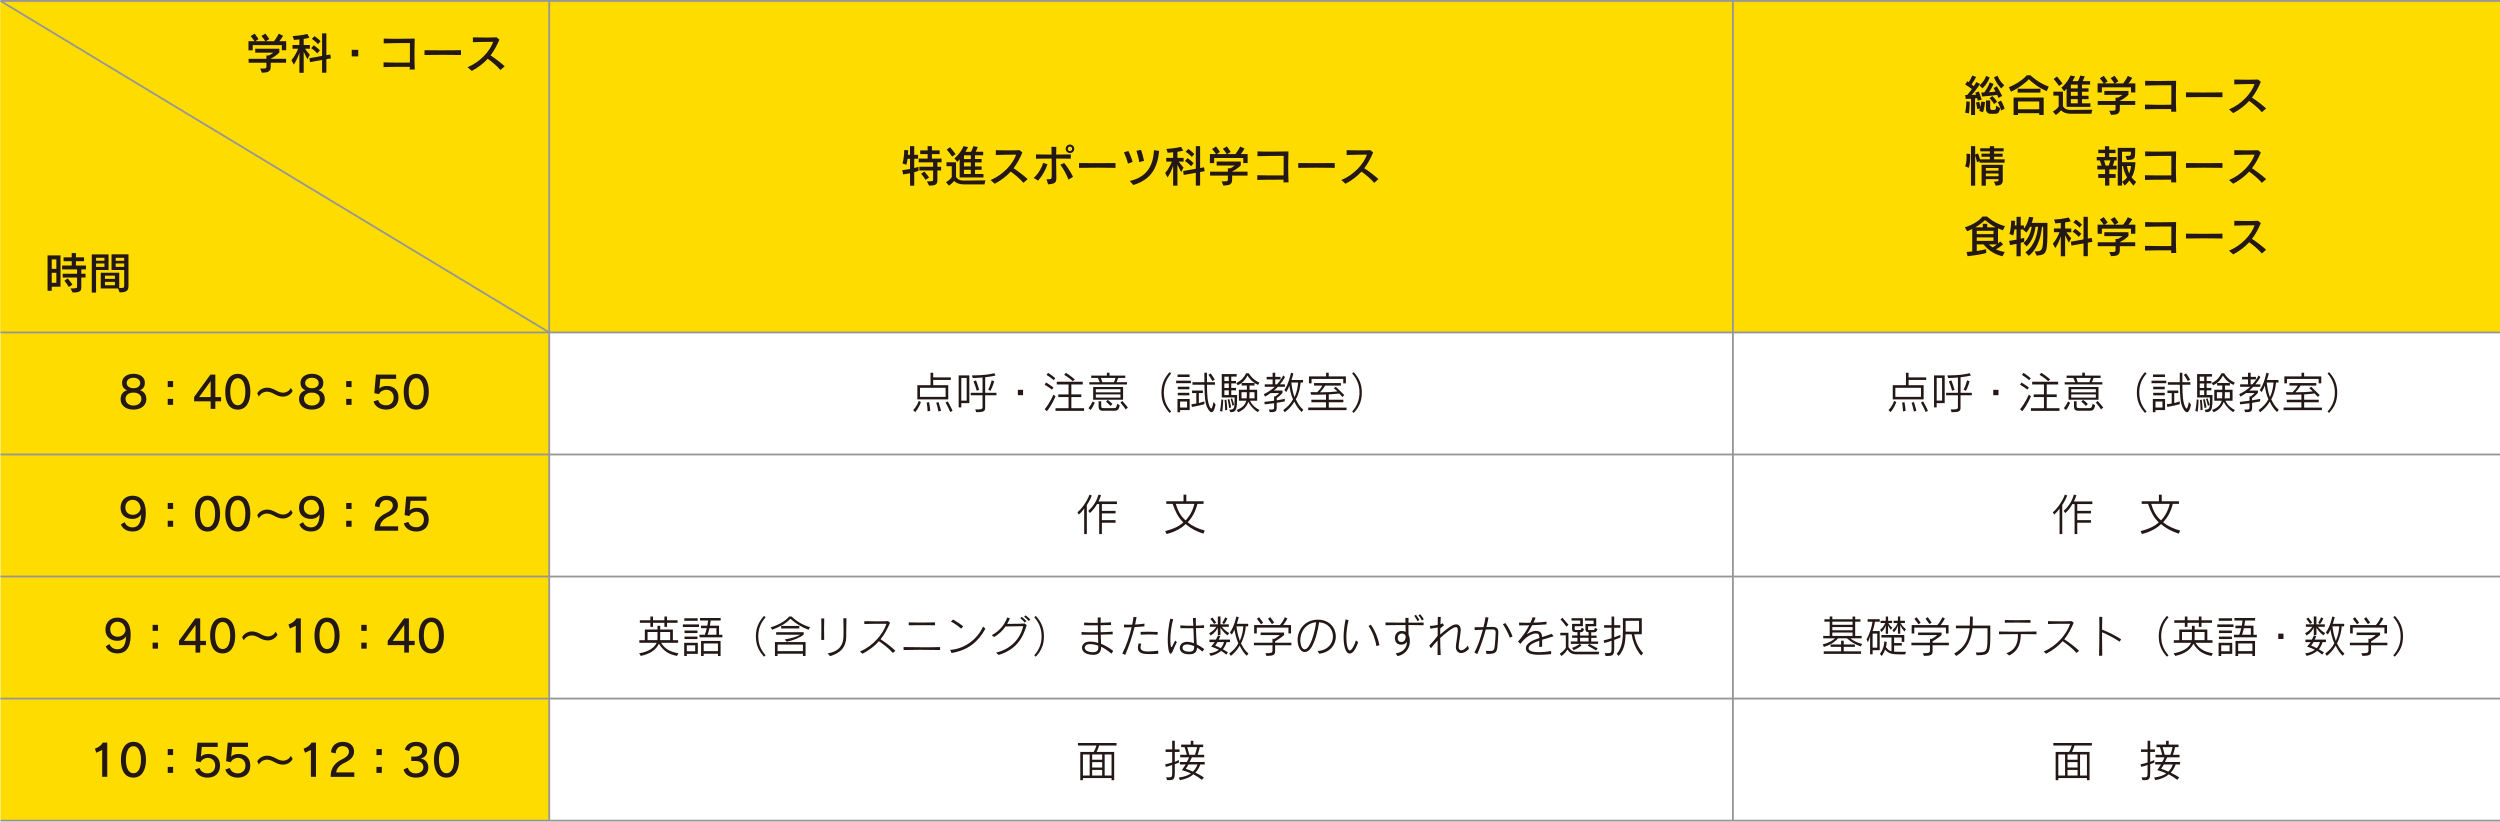 <svg xmlns="http://www.w3.org/2000/svg" id="_&#x30EC;&#x30A4;&#x30E4;&#x30FC;_2" data-name="&#x30EC;&#x30A4;&#x30E4;&#x30FC;_2" viewBox="0 0 1026.3 337.26"><defs><style>      .cls-1 {        fill: none;        stroke: #969696;        stroke-miterlimit: 10;        stroke-width: .75px;      }      .cls-2 {        fill: #231815;      }      .cls-3 {        fill: #ffdc00;      }    </style></defs><g id="_&#x6587;&#x5B57;" data-name="&#x6587;&#x5B57;"><g><rect class="cls-3" x=".19" y=".38" width="1026.11" height="136.1"></rect><rect class="cls-3" x=".19" y=".38" width="225.27" height="336.51"></rect><line class="cls-1" x1=".19" y1="136.48" x2="1026.3" y2="136.48"></line><line class="cls-1" x1=".19" y1="186.58" x2="1026.3" y2="186.58"></line><line class="cls-1" x1=".19" y1="236.68" x2="1026.3" y2="236.68"></line><line class="cls-1" x1=".19" y1="286.78" x2="1026.3" y2="286.78"></line><line class="cls-1" x1=".19" y1="336.88" x2="1026.3" y2="336.88"></line><line class="cls-1" x1=".19" y1=".38" x2="1026.3" y2=".38"></line><line class="cls-1" x1="225.47" y1=".38" x2="225.47" y2="336.88"></line><line class="cls-1" x1="711.39" y1=".38" x2="711.39" y2="336.88"></line><line class="cls-1" x1="225.47" y1="136.48" x2=".19" y2=".38"></line><g><path class="cls-2" d="M60.08,163.85c0,2.47-2.03,4.3-5.29,4.3s-5.28-1.78-5.28-4.3c0-1.75.86-3.11,2.66-3.64-1.57-.56-2.07-1.78-2.07-3.1,0-2.2,1.98-3.66,4.7-3.66s4.68,1.4,4.68,3.66c0,1.31-.5,2.54-2.02,3.06,1.82.63,2.61,1.91,2.61,3.67ZM54.8,161.17c-1.98,0-3.26,1.01-3.26,2.54,0,1.84,1.62,2.77,3.26,2.77s3.24-.9,3.24-2.77c0-1.53-1.26-2.54-3.24-2.54ZM54.8,155.07c-1.6,0-2.79.85-2.79,2.16s1.21,2.14,2.79,2.14,2.77-.81,2.77-2.14c0-1.24-1.13-2.16-2.77-2.16Z"></path><path class="cls-2" d="M68.86,158.9v-2.47h2.21v2.47h-2.21ZM68.86,166.21v-2.47h2.21v2.47h-2.21Z"></path><path class="cls-2" d="M86.48,167.83v-3.08h-6.79v-1.78l6.68-9.18h2.03v9.22h2.36v1.75h-2.36v3.08h-1.93ZM86.48,156.49l-4.74,6.52h4.74v-6.52Z"></path><path class="cls-2" d="M92.47,160.81c0-4.1,1.62-7.35,5.15-7.35s5.15,3.21,5.15,7.35-1.64,7.35-5.15,7.35-5.15-2.95-5.15-7.35ZM100.72,160.81c0-3.11-1.03-5.55-3.1-5.55s-3.1,2.36-3.1,5.55,1.04,5.56,3.1,5.56,3.1-2.32,3.1-5.56Z"></path><path class="cls-2" d="M120.13,160.52c-.74,1.3-2.18,2.3-4,2.3-2.9,0-4.07-2.03-6.55-2.03-1.33,0-2.75.83-3.29,2l-.7-1.28c.68-1.35,2.3-2.36,4.05-2.36,2.84,0,4.18,2.05,6.57,2.05,1.37,0,2.63-.81,3.17-1.98l.76,1.3Z"></path><path class="cls-2" d="M133.34,163.85c0,2.47-2.03,4.3-5.29,4.3s-5.28-1.78-5.28-4.3c0-1.75.86-3.11,2.66-3.64-1.57-.56-2.07-1.78-2.07-3.1,0-2.2,1.98-3.66,4.7-3.66s4.68,1.4,4.68,3.66c0,1.31-.5,2.54-2.02,3.06,1.82.63,2.61,1.91,2.61,3.67ZM128.06,161.17c-1.98,0-3.26,1.01-3.26,2.54,0,1.84,1.62,2.77,3.26,2.77s3.24-.9,3.24-2.77c0-1.53-1.26-2.54-3.24-2.54ZM128.06,155.07c-1.6,0-2.79.85-2.79,2.16s1.21,2.14,2.79,2.14,2.77-.81,2.77-2.14c0-1.24-1.13-2.16-2.77-2.16Z"></path><path class="cls-2" d="M142.12,158.9v-2.47h2.21v2.47h-2.21ZM142.12,166.21v-2.47h2.21v2.47h-2.21Z"></path><path class="cls-2" d="M156.12,155.55l-.38,3.98h.04c.52-.68,1.64-1.1,3.06-1.1,2.34,0,4.75,1.31,4.75,4.73s-2.29,4.99-5.1,4.99c-2.56,0-4.57-1.3-5.15-3.35l1.89-.61c.38,1.46,1.73,2.2,3.28,2.2s3.1-1.01,3.1-3.21-1.62-3.17-3.08-3.17c-1.15,0-2.47.72-2.94,1.8l-1.93-.41.67-7.62h8.3v1.76h-6.52Z"></path><path class="cls-2" d="M165.73,160.81c0-4.1,1.62-7.35,5.15-7.35s5.15,3.21,5.15,7.35-1.64,7.35-5.15,7.35-5.15-2.95-5.15-7.35ZM173.98,160.81c0-3.11-1.03-5.55-3.1-5.55s-3.1,2.36-3.1,5.55,1.04,5.56,3.1,5.56,3.1-2.32,3.1-5.56Z"></path></g><g><path class="cls-2" d="M21.24,117.72v1.67h-1.71v-14.53h5.31v12.86h-3.6ZM23.13,106.48h-1.89v3.89h1.89v-3.89ZM23.13,111.99h-1.89v4.11h1.89v-4.11ZM28.93,118.42c2.34,0,2.7-.14,2.7-.59v-3.89h-5.89v-1.57h5.89v-1.78h-6.12v-1.57h3.93v-1.8h-3.33v-1.57h3.33v-1.75h1.73v1.75h3.33v1.57h-3.33v1.8h4.12v1.57h-1.91v1.78h1.73v1.57h-1.73v3.94c0,1.62-.58,2.21-3.55,2.21l-.9-1.67ZM28.26,117.83s-.61-1.12-1.82-2.56l1.37-.97c1.13,1.33,1.93,2.56,1.93,2.56l-1.48.97Z"></path><path class="cls-2" d="M37.67,120.12v-15.68h6.9v6.41h-5.13v9.27h-1.76ZM42.88,105.82h-3.44v1.22h3.44v-1.22ZM42.88,108.16h-3.44v1.4h3.44v-1.4ZM48.46,118.42h-7.11v-6.45h7.6v6.28c1.98,0,2.03-.18,2.03-.79v-6.63h-5.19v-6.41h6.95v12.84c0,1.89-.52,2.77-3.64,2.77l-.65-1.62ZM47.18,113.18h-4.09v1.3h4.09v-1.3ZM47.18,115.7h-4.09v1.41h4.09v-1.41ZM50.98,105.84h-3.49v1.21h3.49v-1.21ZM50.98,108.16h-3.49v1.4h3.49v-1.4Z"></path></g><g><path class="cls-2" d="M115.7,20.63v-2.09h-11.94v2.11h-1.76v-3.73h2.48s-.61-.99-1.58-2.11l1.62-1.01c1.08,1.35,1.6,2.27,1.6,2.27l-1.31.85h4.09s-.56-.97-1.58-2.16l1.64-.97c1.04,1.31,1.58,2.27,1.58,2.27l-1.46.86h3.4s1.35-1.75,1.93-3.08l1.82.85c-.47.79-1.1,1.66-1.58,2.23h2.83v3.71h-1.76ZM111.13,25.76v1.66c0,2.18-1.4,2.36-3.6,2.43l-.72-1.71h1.17c.97,0,1.39-.07,1.39-.72v-1.66h-7.31v-1.62h7.31v-1.37h.95c.99-.43,1.89-1.15,1.89-1.15h-7.44v-1.62h9.9v1.57s-1.31,1.44-3.57,2.52v.05h6.34v1.62h-6.32Z"></path><path class="cls-2" d="M122.9,29.88v-8.21c-.41,1.37-1.13,3.1-2.27,4.86l-.99-1.82c1.24-1.4,2.34-3.56,2.74-4.7h-2.3v-1.53h2.81v-2.3c-.58.09-1.4.16-2.21.22l-.54-1.58c3.6-.22,6.01-.87,6.01-.87l.88,1.53s-.94.32-2.36.5v2.5h2.54v1.53h-1.98c.9,1.37,1.94,2.45,1.94,2.45l-.95,1.84s-.97-1.66-1.55-3.03v8.61h-1.76ZM132.22,29.88v-5.26l-4.95.88-.27-1.6,5.22-.94v-9.29h1.76v8.98l1.6-.29.27,1.6-1.87.34v5.56h-1.76ZM130.26,21.91c-1.08-1.22-2.52-2.14-2.52-2.14l1.08-1.17s1.4.95,2.5,2.07l-1.06,1.24ZM130.57,18.11c-1.15-1.26-2.54-2.14-2.54-2.14l1.08-1.13s1.42.94,2.5,2.07l-1.04,1.21Z"></path><path class="cls-2" d="M144.39,23.15v-2.7h2.68v2.7h-2.68Z"></path><path class="cls-2" d="M168.19,28.55c.02-.32.02-.7.04-1.1h-2.61c-2.63,0-5.37,0-8.16.09v-1.93c1.71.07,3.44.09,5.15.09,1.91,0,3.8-.02,5.65-.02.02-1.48.02-3.06.02-4.48v-3.53h-1.15c-2.47,0-7.15.04-9.6.13v-1.96c1.35.07,3.66.09,5.96.09,2.9,0,5.78-.04,6.75-.09-.05,1.48-.09,3.64-.09,5.87,0,2.52.04,5.11.13,6.84h-2.09Z"></path><path class="cls-2" d="M189.25,22.59c-1.58-.05-4.5-.07-7.44-.07s-5.89.02-7.54.07v-1.98c1.28.04,4.09.05,6.99.05,3.33,0,6.73-.02,7.99-.05v1.98Z"></path><path class="cls-2" d="M205.45,28.75c-1.44-1.67-3.4-3.33-5.22-4.63-1.66,1.84-3.76,3.49-6.55,5l-1.73-1.53c5.22-2.16,9.22-6.64,10.5-10.41h-.92c-2.23,0-5.24.05-7.4.14v-1.98c1.39.04,3.33.07,5.24.07,1.62,0,3.24-.02,4.48-.09l1.17.95c-.99,2.34-2.12,4.5-3.64,6.48,1.85,1.19,3.91,2.75,5.82,4.46l-1.75,1.51Z"></path></g><g><path class="cls-2" d="M374.85,168.34s1.48-1.26,2.3-3.76l.9.45c-.83,2.52-2.34,4.14-2.34,4.14l-.86-.83ZM376.59,163.96v-5.82h5.42v-5.13h1.08v1.91h7.24v1.04h-7.24v2.18h6.18v5.82h-12.68ZM388.19,159.19h-10.52v3.73h10.52v-3.73ZM380.8,168.89s-.04-1.85-.38-3.6l.97-.2c.4,1.96.49,3.57.49,3.57l-1.08.23ZM385.25,168.95s-.32-1.85-.92-3.6l.94-.31c.63,1.82,1.03,3.58,1.03,3.58l-1.04.32ZM390.1,169.16s-.77-1.94-1.93-3.87l.88-.54c1.35,2.29,1.98,3.89,1.98,3.89l-.94.52Z"></path><path class="cls-2" d="M394.63,165.49v1.76h-1.08v-13.14h4.38v11.38h-3.3ZM396.84,155.16h-2.21v9.29h2.21v-9.29ZM404.42,162.27v5.2c0,1.46-.88,1.75-3.67,1.75l-.41-1.13c2.84,0,3.01-.14,3.01-1.1v-4.72h-4.84v-1.01h4.84v-6.28c-1.44.12-3.3.2-4.03.22l-.32-1.1h.67c3.89,0,6.79-.43,8.5-.9l.5.95s-1.48.42-4.23.72v6.39h4.61v1.01h-4.61ZM400.95,160.4c-.43-1.84-1.33-3.82-1.33-3.82l1.06-.43s.81,2.09,1.3,3.89l-1.03.36ZM405.7,159.96c.95-1.87,1.4-3.83,1.4-3.83l1.04.4s-.61,2.21-1.51,3.91l-.94-.47Z"></path><path class="cls-2" d="M417.85,162.23v-2.2h2.14v2.2h-2.14Z"></path><path class="cls-2" d="M431.87,159.96c-1.17-.94-3.01-2.02-3.01-2.02l.54-.92s1.8,1.06,3.08,2.07l-.61.86ZM428.86,168.01c2.21-2.66,3.6-6.03,3.6-6.03l.85.74s-1.53,3.71-3.56,6.1l-.88-.81ZM432.59,156.07c-1.42-1.24-2.97-2.14-2.97-2.14l.61-.86s1.48.86,2.99,2.18l-.63.83ZM433.31,168.68v-1.1h5.35v-4.57h-4.21v-1.1h4.21v-4.09h-4.83v-1.1h10.66v1.1h-4.68v4.09h4.09v1.1h-4.09v4.57h5.22v1.1h-11.72ZM440.4,156.47s-1.66-1.55-3.55-2.61l.74-.81c2.23,1.42,3.66,2.74,3.66,2.74l-.85.68Z"></path><path class="cls-2" d="M446.83,167.56c.99-1.12,1.71-2.75,1.71-2.75l.88.5s-.85,2.14-1.73,2.99l-.86-.74ZM447.19,157.84v-.94h4.3c-.25-.58-.47-1.15-.77-1.75h-2.75v-.97h6.43v-1.17h1.08v1.17h6.46v.97h-2.88c-.27.72-.5,1.33-.7,1.75h4.3v.94h-15.47ZM448.77,164.1v-5.22h12.28v5.22h-12.28ZM459.97,159.78h-10.12v1.28h10.12v-1.28ZM459.97,161.91h-10.12v1.3h10.12v-1.3ZM452.75,168.62c-1.26,0-1.76-.58-1.76-1.69v-2.2h1.08v1.73c0,.99.09,1.08,1.19,1.08h4c.7,0,1.06-.04,1.39-1.82l1.01.67c-.34,2.05-1.24,2.23-2.09,2.23h-4.81ZM451.94,155.16c.14.49.36,1.17.58,1.75h4.79c.23-.5.47-1.22.61-1.75h-5.98ZM455.88,166.66s-.86-.97-1.84-1.78l.7-.72c1.1.79,1.93,1.69,1.93,1.69l-.79.81ZM462.11,168.07c-1.1-1.66-2.14-2.77-2.14-2.77l.7-.72s1.12,1.12,2.34,2.72l-.9.77Z"></path><path class="cls-2" d="M480.15,169.51c-2.38-2.57-3.35-5.13-3.35-8.37s1.08-5.89,3.35-8.37l.65.54c-2.05,2.34-3.01,4.83-3.01,7.83s.92,5.46,3.01,7.83l-.65.54Z"></path><path class="cls-2" d="M482.83,157.32v-1.06h6.07v1.06h-6.07ZM484.45,168.35v.87h-1.08v-5.42h5.02v4.55h-3.94ZM483.42,154.76v-1.04h4.92v1.04h-4.92ZM483.51,159.8v-1.03h4.74v1.03h-4.74ZM483.51,162.29v-1.03h4.74v1.03h-4.74ZM487.31,164.84h-2.86v2.45h2.86v-2.45ZM494.42,165.92c-1.35.4-3.17.81-5.13,1.15l-.18-1.12c.7-.07,1.37-.18,2-.29v-4.29h-1.75v-1.04h4.45v1.04h-1.66v4.09c.83-.2,1.58-.43,2.29-.67l-.02,1.12ZM499.03,166.1c-.45,2.2-1.03,3.13-1.66,3.13-.56,0-1.13-.68-1.73-1.85-.86-1.75-1.12-3.87-1.21-9.45h-4.9v-1.04h4.9c0-1.15-.02-2.43-.02-3.87h1.08v3.87h3.28v1.04h-3.28c.05,4.59.23,7.02,1.1,8.99.23.47.45.79.63.79.29,0,.56-.7.94-2.7l.86,1.1ZM497.68,156.43s-.7-1.44-1.6-2.58l.92-.54c.72.81,1.67,2.59,1.67,2.59l-.99.52Z"></path><path class="cls-2" d="M500.83,168.68s.41-1.98.58-4.74l.74.2c-.07,2.81-.38,4.88-.38,4.88l-.94-.34ZM504.63,168.19c2.09,0,2.18-.63,2.18-3.98v-1.03h-5.26v-9.62h6.12v1.04h-2.21v1.82h1.96v.97h-1.96v1.87h1.96v.97h-1.96v1.93h2.41c0,5.56-.09,7.06-2.79,7.06l-.45-1.04ZM504.45,154.62h-1.82v1.82h1.82v-1.82ZM504.45,157.41h-1.82v1.87h1.82v-1.87ZM504.45,160.25h-1.82v1.93h1.82v-1.93ZM502.93,168.43s0-2.34-.22-4.25l.74-.09c.27,1.89.34,4.18.34,4.18l-.86.16ZM504.59,167.56s-.23-1.96-.59-3.55l.67-.18c.41,1.46.72,3.38.72,3.38l-.79.34ZM505.98,166.61s-.34-1.6-.76-2.84l.58-.27c.45,1.13.86,2.7.86,2.7l-.68.41ZM516.47,158.02c-1.39-.58-3.1-1.82-4.36-3.87-.9,2-2.48,3.33-3.98,4.02l-.61-.94c2.27-1.04,3.17-2.36,4.05-4h1.04c1.13,1.69,2.32,2.92,4.41,3.83l-.56.96ZM516.35,169.2c-1.33-.9-2.63-1.89-3.89-4.25-.61,1.82-1.87,3.35-4.12,4.27l-.67-.92c2.38-.9,3.51-2.14,3.96-3.78h-3.04v-4.52h3.28v-1.73h-2.14v-1.04h5.28v1.04h-2.05v1.73h3.13v4.52h-2.92c.92,2,2.56,3.13,3.87,3.8l-.68.88ZM511.86,161.01h-2.2v2.5h2.12c.05-.47.07-.99.07-1.5v-1.01ZM515,161.01h-2.05v1.01c0,.5-.02,1.03-.07,1.5h2.12v-2.5Z"></path><path class="cls-2" d="M527.43,164.77s-1.28.29-3.31.59v1.84c0,1.73-.45,2.02-2.81,2.02l-.45-1.08c2.03,0,2.18,0,2.18-.94v-1.67c-1.13.16-2.43.34-3.82.47l-.18-1.03c1.48-.13,2.83-.31,4-.47v-1.8h.61c.86-.63,1.48-1.33,1.48-1.33h-3.53c-1.12.77-2.27,1.46-2.27,1.46l-.49-1.03c1.82-.86,3.42-1.98,4.48-3.01h-4.12v-1.01h3.24v-2.02h-2.45v-1.04h2.45v-1.71h1.08v1.71h2.18v1.04h-2.18v2.02h.68c.97-1.03,1.94-2.27,2.57-3.67l.77.68c-.59,1.03-1.39,2.21-2.12,2.99h2.07v1.01h-2.88c-.61.67-1.13,1.08-1.67,1.53h3.57v.95s-1.12,1.31-2.39,2.21v.87c1.84-.29,3.31-.63,3.31-.63v1.04ZM534.35,169.15c-1.26-1.12-2.29-2.75-2.99-4.29-.95,1.66-2.12,2.95-3.93,4.38l-.63-.92c1.78-1.24,3.11-2.72,4.02-4.43-.76-1.35-1.28-3.94-1.51-5.58-.41,1.03-.81,1.96-1.28,2.65l-.79-.83c1.76-2.27,2.74-7.11,2.74-7.11l.97.27s-.29,1.42-.76,2.72h4.74v1.04h-1.01c-.18,2-.58,4.45-1.96,6.88.86,1.85,1.71,3.13,3.08,4.3l-.68.92ZM530.1,157.05c.13.97.47,3.85,1.35,5.98,1.04-2.29,1.31-4.3,1.46-5.98h-2.81Z"></path><path class="cls-2" d="M537.04,168.35v-1.04h7.31v-2.18h-6v-1.04h6v-2.12c-1.48.07-2.92.09-4.5.09h-1.64l-.2-1.08c.97,0,1.89.02,2.74.02.94-.94,1.69-1.84,2.07-2.7h-3.37v-1.04h11v1.04h-6.43c-.7,1.1-1.31,1.91-2.12,2.74h.56c2.45,0,4.7-.11,6.59-.36-.65-.58-1.48-1.33-1.48-1.33l.81-.58c.92.92,2.29,2.29,3.49,3.42l-.76.76c-.47-.52-.92-.99-1.33-1.42-.65.09-2.11.27-4.29.4v2.18h5.98v1.04h-5.98v2.18h7.29v1.04h-15.75ZM551.43,157.37v-1.82h-13v1.82h-1.08v-2.86h7.04v-1.49h1.08v1.49h7.04v2.86h-1.08Z"></path><path class="cls-2" d="M555.08,168.97c2.09-2.38,3.01-4.9,3.01-7.83s-.95-5.49-3.01-7.83l.63-.54c2.29,2.48,3.35,5.04,3.35,8.37s-.95,5.8-3.35,8.37l-.63-.54Z"></path></g><g><path class="cls-2" d="M373.59,76.2v-5.08c-.67.13-1.87.34-2.84.5l-.36-1.76c1.1-.14,2.41-.34,3.2-.5v-4.18h-1.03c-.11.83-.2,1.49-.49,2.47l-1.6-.58c.72-2.12.74-5.22.74-5.49v-.02l1.62.13s-.02.77-.11,1.87h.86v-3.56h1.73v3.56h1.58v1.62h-1.58v3.8c.72-.14,1.75-.5,1.75-.5v1.66s-1.03.4-1.75.58v5.49h-1.73ZM380.5,74.47c2.34,0,2.56-.14,2.56-.59v-3.89h-5.65v-1.53h5.65v-1.82h-5.92v-1.53h3.67v-1.84h-3.04v-1.53h3.04v-1.75h1.76v1.75h3.17v1.53h-3.17v1.84h3.96v1.53h-1.71v1.82h1.53v1.53h-1.53v4c0,1.76-.77,2.21-3.42,2.21l-.9-1.73ZM379.94,73.83s-.77-1.35-1.82-2.5l1.37-.92c1.06,1.21,1.93,2.45,1.93,2.45l-1.48.97Z"></path><path class="cls-2" d="M395.66,75.7c-1.8,0-3.1-.54-3.98-1.39-.43.5-1.04,1.15-2.11,1.89l-1.24-1.39c1.93-1.12,2.39-2.16,2.39-2.16v-4.41h-2.18v-1.62h3.94v6.03c.65.88,1.35,1.48,3.29,1.48l8.75-.09-.36,1.66h-8.52ZM390.87,64.28s-1.06-1.58-2.23-2.86l1.39-1.01c1.21,1.39,2.27,2.88,2.27,2.88l-1.42.99ZM393.96,72.87v-7.45c-.38.5-.99,1.04-.99,1.04l-1.17-1.46c2.68-2.2,3.75-5.01,3.75-5.01l1.87.38s-.38.81-1.06,1.94h2.27c.61-1.06.94-2.29.94-2.29l1.84.32s-.34.97-.85,1.96h3.06v1.44h-3.35v1.53h2.7v1.39h-2.7v1.64h2.7v1.39h-2.7v1.73h3.46v1.44h-9.76ZM398.54,63.76h-2.81v1.53h2.81v-1.53ZM398.54,66.68h-2.81v1.64h2.81v-1.64ZM398.54,69.7h-2.81v1.73h2.81v-1.73Z"></path><path class="cls-2" d="M420.14,75.07c-1.44-1.67-3.4-3.33-5.22-4.63-1.66,1.84-3.76,3.49-6.55,5l-1.73-1.53c5.22-2.16,9.22-6.64,10.5-10.41h-.92c-2.23,0-5.24.05-7.4.14v-1.98c1.39.04,3.33.07,5.24.07,1.62,0,3.24-.02,4.48-.09l1.17.95c-.99,2.34-2.12,4.5-3.64,6.48,1.85,1.19,3.91,2.75,5.82,4.46l-1.75,1.51Z"></path><path class="cls-2" d="M424.35,73.07c2-1.84,3.39-4.36,3.87-6.21l1.8.58c-.74,2.23-2,4.56-3.82,6.7l-1.85-1.06ZM433.65,73.16c0,1.82-.59,2.3-3.39,2.52l-.63-2.11c.29.02.54.02.76.02,1.24,0,1.33-.29,1.35-1.17,0-.67.02-1.57.02-2.59,0-1.44-.02-3.12-.04-4.74-2.43,0-4.83.02-6.43.05v-1.75c1.58.04,3.96.07,6.41.07-.02-1.24-.04-2.36-.05-3.19l2,.02c-.02.81-.05,1.91-.07,3.17,2.27-.02,4.47-.04,6.01-.07v1.75c-1.51-.04-3.71-.05-6.01-.05v1.94c0,2.12.02,4.29.07,5.87v.25ZM438.66,73.74c-.85-2.09-2.18-4.61-3.37-6.12l1.58-.7c1.19,1.44,2.68,3.69,3.64,5.64l-1.85,1.19ZM439.24,62.84c-.97,0-1.75-.77-1.75-1.75s.77-1.75,1.75-1.75,1.75.77,1.75,1.75-.77,1.75-1.75,1.75ZM439.24,60.2c-.56,0-.9.41-.9.9,0,.56.41.9.9.9.56,0,.9-.41.9-.9,0-.56-.41-.9-.9-.9Z"></path><path class="cls-2" d="M457.94,68.91c-1.58-.05-4.5-.07-7.44-.07s-5.89.02-7.54.07v-1.98c1.28.04,4.09.05,6.99.05,3.33,0,6.73-.02,7.99-.05v1.98Z"></path><path class="cls-2" d="M463.05,67.18c-.4-1.62-1.03-3.35-1.66-4.68l1.82-.52c.67,1.28,1.31,2.9,1.75,4.48l-1.91.72ZM463.8,74.31c7.44-1.78,9.58-6.61,9.94-12.66l2.12.29c-.68,6.82-3.17,11.74-10.59,14.01l-1.48-1.64ZM467.67,66.55c-.23-1.62-.7-3.4-1.15-4.65l1.89-.36c.52,1.39.94,2.97,1.24,4.48l-1.98.52Z"></path><path class="cls-2" d="M481.59,76.2v-8.21c-.41,1.37-1.13,3.1-2.27,4.86l-.99-1.82c1.24-1.4,2.34-3.57,2.74-4.7h-2.3v-1.53h2.81v-2.3c-.58.09-1.4.16-2.21.22l-.54-1.58c3.6-.22,6.01-.86,6.01-.86l.88,1.53s-.94.32-2.36.5v2.5h2.54v1.53h-1.98c.9,1.37,1.94,2.45,1.94,2.45l-.95,1.84s-.97-1.66-1.55-3.03v8.61h-1.76ZM490.91,76.2v-5.26l-4.95.88-.27-1.6,5.22-.94v-9.29h1.76v8.98l1.6-.29.27,1.6-1.87.34v5.56h-1.76ZM488.95,68.23c-1.08-1.22-2.52-2.14-2.52-2.14l1.08-1.17s1.4.95,2.5,2.07l-1.06,1.24ZM489.26,64.43c-1.15-1.26-2.54-2.14-2.54-2.14l1.08-1.13s1.42.94,2.5,2.07l-1.04,1.21Z"></path><path class="cls-2" d="M510.39,66.95v-2.09h-11.94v2.11h-1.76v-3.73h2.48s-.61-.99-1.58-2.11l1.62-1.01c1.08,1.35,1.6,2.27,1.6,2.27l-1.31.85h4.09s-.56-.97-1.58-2.16l1.64-.97c1.04,1.31,1.58,2.27,1.58,2.27l-1.46.86h3.4s1.35-1.75,1.93-3.08l1.82.85c-.47.79-1.1,1.66-1.58,2.23h2.83v3.71h-1.76ZM505.82,72.08v1.66c0,2.18-1.4,2.36-3.6,2.43l-.72-1.71h1.17c.97,0,1.39-.07,1.39-.72v-1.66h-7.31v-1.62h7.31v-1.37h.95c.99-.43,1.89-1.15,1.89-1.15h-7.44v-1.62h9.9v1.57s-1.31,1.44-3.56,2.52v.05h6.34v1.62h-6.32Z"></path><path class="cls-2" d="M526.88,74.87c.02-.32.02-.7.04-1.1h-2.61c-2.63,0-5.37,0-8.16.09v-1.93c1.71.07,3.44.09,5.15.09,1.91,0,3.8-.02,5.65-.02.02-1.48.02-3.06.02-4.48v-3.53h-1.15c-2.47,0-7.15.04-9.6.13v-1.96c1.35.07,3.66.09,5.96.09,2.9,0,5.78-.04,6.75-.09-.05,1.48-.09,3.64-.09,5.87,0,2.52.04,5.11.13,6.84h-2.09Z"></path><path class="cls-2" d="M547.94,68.91c-1.58-.05-4.5-.07-7.44-.07s-5.89.02-7.54.07v-1.98c1.28.04,4.09.05,6.99.05,3.33,0,6.73-.02,7.99-.05v1.98Z"></path><path class="cls-2" d="M564.14,75.07c-1.44-1.67-3.4-3.33-5.22-4.63-1.66,1.84-3.76,3.49-6.55,5l-1.73-1.53c5.22-2.16,9.22-6.64,10.5-10.41h-.92c-2.23,0-5.24.05-7.4.14v-1.98c1.39.04,3.33.07,5.24.07,1.62,0,3.24-.02,4.48-.09l1.17.95c-.99,2.34-2.12,4.5-3.64,6.48,1.85,1.19,3.91,2.75,5.82,4.46l-1.75,1.51Z"></path></g><g><path class="cls-2" d="M809.16,47.2v-6.66c-.97.07-2.18.09-2.18.09l-.23-1.64s.29.02.59.02h.22c.61-.68,1.44-1.73,1.94-2.45-.61-.49-1.73-1.26-2.75-1.87l.88-1.35c.18.13.41.31.56.43.49-.72,1.04-1.75,1.49-2.77l1.57.59c-.65,1.21-1.3,2.23-1.89,2.99.25.2.7.65.9.83.63-.92,1.06-1.71,1.06-1.71l1.53.72s-1.48,2.41-3.44,4.57c.59-.02,1.19-.05,1.84-.13-.11-.34-.22-.58-.34-.81l1.42-.5c.76,1.82,1.17,3.38,1.17,3.38l-1.6.4s-.07-.52-.2-1.03c-.22.04-.61.07-.9.09v6.81h-1.64ZM806.76,46.27c.45-2.32.47-4.68.47-4.68l1.37.18v.07c0,.45-.02,2.9-.32,4.7l-1.51-.27ZM812.51,45.49c.05-.13.25-.72.31-.95l-1.12.22s-.14-1.28-.5-2.68l1.33-.29c.25.79.34,1.64.45,2.16.27-1.17.38-2.25.38-2.25l1.55.2s-.27,2.59-.85,4.21l-1.55-.61ZM812.61,35.07s2.03-1.64,2.72-3.93l1.48.67c-1.03,2.79-2.94,4.43-2.94,4.43l-1.26-1.17ZM820.39,40.2c-.18-.47-.31-.79-.5-1.24-.76.13-3.51.47-6.19.67l-.34-1.64c.43,0,.85-.02,1.22-.04,1.57-2.04,2.27-4.14,2.27-4.14l1.53.63s-.72,1.82-1.87,3.42c.83-.05,2.05-.18,2.68-.29-.4-.77-.77-1.39-.77-1.39l1.31-.77s1.28,2.12,2.21,3.96l-1.55.83ZM817.3,46.72c-1.46,0-2.02-.88-2.02-2.12v-3.35h1.73v2.9c0,.7.14.99.77.99h.5c.88,0,1.13-.07,1.13-1.76l1.66.99c-.31,2.2-1.08,2.36-2.27,2.36h-1.51ZM818.61,42.72s-.81-1.41-1.85-2.38l1.1-.9c1.24,1.13,2.02,2.32,2.02,2.32l-1.26.95ZM821.58,36.31s-1.8-1.57-3.02-4.56l1.49-.67c.86,2.39,2.74,3.91,2.74,3.91l-1.21,1.31ZM821.49,45.37s-.47-1.94-1.39-3.42l1.35-.63c.97,1.5,1.49,3.33,1.49,3.33l-1.46.72Z"></path><path class="cls-2" d="M840.23,37.41c-3.29-1.33-6.3-3.78-7.36-4.9-.74.99-4.07,3.69-7.31,5.13l-.9-1.82c5.2-2.16,7.38-4.92,7.38-4.92h1.49s3.08,3.06,7.51,4.66l-.81,1.84ZM837.15,47.2v-.74h-8.71v.74h-1.82v-7.17h12.35v7.17h-1.82ZM828.27,38.02v-1.6h9.38v1.6h-9.38ZM837.15,41.64h-8.71v3.22h8.71v-3.22Z"></path><path class="cls-2" d="M850.07,46.7c-1.8,0-3.1-.54-3.98-1.39-.43.5-1.04,1.15-2.11,1.89l-1.24-1.39c1.93-1.12,2.39-2.16,2.39-2.16v-4.41h-2.18v-1.62h3.94v6.03c.65.88,1.35,1.48,3.29,1.48l8.75-.09-.36,1.66h-8.52ZM845.28,35.28s-1.06-1.58-2.23-2.86l1.39-1.01c1.21,1.39,2.27,2.88,2.27,2.88l-1.42.99ZM848.38,43.87v-7.45c-.38.5-.99,1.04-.99,1.04l-1.17-1.46c2.68-2.2,3.75-5.01,3.75-5.01l1.87.38s-.38.81-1.06,1.94h2.27c.61-1.06.94-2.29.94-2.29l1.84.32s-.34.97-.85,1.96h3.06v1.44h-3.35v1.53h2.7v1.39h-2.7v1.64h2.7v1.39h-2.7v1.73h3.46v1.44h-9.76ZM852.95,34.76h-2.81v1.53h2.81v-1.53ZM852.95,37.68h-2.81v1.64h2.81v-1.64ZM852.95,40.7h-2.81v1.73h2.81v-1.73Z"></path><path class="cls-2" d="M874.81,37.95v-2.09h-11.94v2.11h-1.76v-3.73h2.48s-.61-.99-1.58-2.11l1.62-1.01c1.08,1.35,1.6,2.27,1.6,2.27l-1.31.85h4.09s-.56-.97-1.58-2.16l1.64-.97c1.04,1.31,1.58,2.27,1.58,2.27l-1.46.86h3.4s1.35-1.75,1.93-3.08l1.82.85c-.47.79-1.1,1.66-1.58,2.23h2.83v3.71h-1.76ZM870.23,43.08v1.66c0,2.18-1.4,2.36-3.6,2.43l-.72-1.71h1.17c.97,0,1.39-.07,1.39-.72v-1.66h-7.31v-1.62h7.31v-1.37h.95c.99-.43,1.89-1.15,1.89-1.15h-7.44v-1.62h9.9v1.57s-1.31,1.44-3.56,2.52v.05h6.34v1.62h-6.32Z"></path><path class="cls-2" d="M891.29,45.87c.02-.32.02-.7.04-1.1h-2.61c-2.63,0-5.37,0-8.16.09v-1.93c1.71.07,3.44.09,5.15.09,1.91,0,3.8-.02,5.65-.02.02-1.48.02-3.06.02-4.48v-3.53h-1.15c-2.47,0-7.15.04-9.6.13v-1.96c1.35.07,3.66.09,5.96.09,2.9,0,5.78-.04,6.75-.09-.05,1.48-.09,3.64-.09,5.87,0,2.52.04,5.11.13,6.84h-2.09Z"></path><path class="cls-2" d="M912.36,39.91c-1.58-.05-4.5-.07-7.44-.07s-5.89.02-7.54.07v-1.98c1.28.04,4.09.05,6.99.05,3.33,0,6.73-.02,7.99-.05v1.98Z"></path><path class="cls-2" d="M928.55,46.07c-1.44-1.67-3.4-3.33-5.22-4.63-1.66,1.84-3.76,3.49-6.55,5l-1.73-1.53c5.22-2.16,9.22-6.64,10.5-10.41h-.92c-2.23,0-5.24.05-7.4.14v-1.98c1.39.04,3.33.07,5.24.07,1.62,0,3.24-.02,4.48-.09l1.17.95c-.99,2.34-2.12,4.5-3.64,6.48,1.85,1.19,3.91,2.75,5.82,4.46l-1.75,1.51Z"></path><path class="cls-2" d="M806.74,68.28c.49-1.15.58-2.88.58-4.03,0-.68-.04-1.17-.04-1.17l1.51.14s.02.38.02.95c0,1.15-.07,3.17-.56,4.74l-1.51-.63ZM812.65,66.79v-.67l-1.04.49c-.18-1.06-.58-2.25-.76-2.79v12.39h-1.73v-16.21h1.73v3.47l1.12-.5s.65,1.39.85,2.45h4.05v-1.08h-3.42v-1.26h3.42v-.95h-3.94v-1.26h3.94v-.86h1.75v.86h3.91v1.26h-3.91v.95h3.48v1.26h-3.48v1.08h4.32v1.37h-10.28ZM818.56,74.53c1.64,0,1.87-.14,1.87-.59v-.41h-5.2v2.68h-1.75v-8.55h8.7v6.28c0,1.87-1.03,2.2-2.9,2.27l-.72-1.67ZM820.43,68.97h-5.2v1.08h5.2v-1.08ZM820.43,71.22h-5.2v1.13h5.2v-1.13Z"></path><path class="cls-2" d="M864.17,76.2v-3.15h-2.79v-1.58h2.79v-1.89h-3.19v-1.58h1.8c-.27-.83-.61-1.71-.79-2.14h-1.24v-1.4h3.37v-1.6h-2.72v-1.4h2.72v-1.44h1.75v1.44h2.59v1.4h-2.59v1.6h3.06v1.4h-.88c-.11.45-.41,1.35-.72,2.14h1.6v1.58h-3.01v1.89h2.57v1.58h-2.57v3.15h-1.75ZM865.64,67.99c.22-.56.58-1.57.72-2.14h-2.59c.2.56.43,1.3.65,2.14h1.22ZM875.85,76.2c-.63-.58-1.33-1.51-1.71-2.11-.47.7-1.15,1.48-1.89,2.11l-1.08-1.6c.85-.52,1.57-1.15,2.05-1.8-1.17-1.78-1.57-3.92-1.67-4.65h-.41v8.05h-1.76v-15.5h7.15v.94c0,3.76-.09,3.89-3.37,4.05l-.56-1.67c2.12,0,2.18-.09,2.18-1.21v-.52h-3.64v4.3h5.49s.02,3.73-1.58,6.21c.47.59,1.01,1.22,1.91,1.85l-1.1,1.55ZM873.15,68.15c.09.72.38,1.85.92,3.06.65-1.57.76-3.06.76-3.06h-1.67Z"></path><path class="cls-2" d="M891.29,74.87c.02-.32.02-.7.04-1.1h-2.61c-2.63,0-5.37,0-8.16.09v-1.93c1.71.07,3.44.09,5.15.09,1.91,0,3.8-.02,5.65-.02.02-1.48.02-3.06.02-4.48v-3.53h-1.15c-2.47,0-7.15.04-9.6.13v-1.96c1.35.07,3.66.09,5.96.09,2.9,0,5.78-.04,6.75-.09-.05,1.48-.09,3.64-.09,5.87,0,2.52.04,5.11.13,6.84h-2.09Z"></path><path class="cls-2" d="M912.36,68.91c-1.58-.05-4.5-.07-7.44-.07s-5.89.02-7.54.07v-1.98c1.28.04,4.09.05,6.99.05,3.33,0,6.73-.02,7.99-.05v1.98Z"></path><path class="cls-2" d="M928.55,75.07c-1.44-1.67-3.4-3.33-5.22-4.63-1.66,1.84-3.76,3.49-6.55,5l-1.73-1.53c5.22-2.16,9.22-6.64,10.5-10.41h-.92c-2.23,0-5.24.05-7.4.14v-1.98c1.39.04,3.33.07,5.24.07,1.62,0,3.24-.02,4.48-.09l1.17.95c-.99,2.34-2.12,4.5-3.64,6.48,1.85,1.19,3.91,2.75,5.82,4.46l-1.75,1.51Z"></path><path class="cls-2" d="M822.07,105.2c-4.65-1.04-6.84-3.8-7.76-4.86h-2.81v2.68c1.24-.14,2.48-.4,3.83-.72l.07,1.55c-2.72.83-7.67,1.33-7.67,1.33l-.43-1.75s.99-.04,2.34-.22v-9.24c-.72.38-1.37.7-2.05.97l-.97-1.6c5.4-1.75,7.22-4.45,7.22-4.45h1.91s2.68,2.7,7.31,3.96l-.81,1.67c-.68-.2-1.39-.49-2.03-.79v6.25c.27-.22.67-.58.92-.86l1.19,1.19c-.86.77-2.12,1.64-2.95,2.05.86.41,2.25.9,3.6,1.08l-.9,1.75ZM819.22,93.32c-1.57-.81-3.33-2.12-4.34-2.97-.79.83-2.56,2.16-3.94,2.97h3.04v-1.44h1.82v1.44h3.42ZM818.36,94.76h-6.86v1.35h6.86v-1.35ZM818.36,97.46h-6.86v1.42h6.86v-1.42ZM816.49,100.34c.32.32.94.86,1.51,1.21.47-.25,1.24-.77,1.76-1.21h-3.28Z"></path><path class="cls-2" d="M835.26,103.22c3.2-.07,3.51-.14,3.51-8v-2.12h-.52c-.18,2.34-1.08,8.57-5.4,11.92l-1.39-1.42c4.23-3.13,4.97-8.21,5.2-10.5h-1.03c-.22,1.66-.92,5.53-3.69,8.05l-1.26-1.37c2.36-2.02,3.08-5.04,3.37-6.68h-.68c-.31.74-.85,1.6-1.46,2.36l-1.39-1.13.13-.14h-1.1v3.82c.72-.14,1.42-.38,1.42-.38v1.66s-.7.23-1.42.41v5.51h-1.73v-5.1c-.74.16-1.69.36-2.66.52l-.36-1.76c1.1-.14,2.23-.32,3.02-.49v-4.2h-.86c-.11.83-.2,1.49-.49,2.47l-1.58-.58c.72-2.12.74-5.22.74-5.49v-.02l1.6.13s-.02.77-.11,1.87h.7v-3.56h1.73v3.56h1.3v1.33c1.6-2.04,2.12-4.88,2.12-4.88l1.76.25s-.23,1.1-.67,2.23h6.45v1.12c0,11.27-.07,11.96-4.43,12.33l-.83-1.73Z"></path><path class="cls-2" d="M846,105.2v-8.21c-.41,1.37-1.13,3.1-2.27,4.86l-.99-1.82c1.24-1.4,2.34-3.57,2.74-4.7h-2.3v-1.53h2.81v-2.3c-.58.09-1.4.16-2.21.22l-.54-1.58c3.6-.22,6.01-.86,6.01-.86l.88,1.53s-.94.32-2.36.5v2.5h2.54v1.53h-1.98c.9,1.37,1.94,2.45,1.94,2.45l-.95,1.84s-.97-1.66-1.55-3.03v8.61h-1.76ZM855.33,105.2v-5.26l-4.95.88-.27-1.6,5.22-.94v-9.29h1.76v8.98l1.6-.29.27,1.6-1.87.34v5.56h-1.76ZM853.37,97.23c-1.08-1.22-2.52-2.14-2.52-2.14l1.08-1.17s1.4.95,2.5,2.07l-1.06,1.24ZM853.67,93.43c-1.15-1.26-2.54-2.14-2.54-2.14l1.08-1.13s1.42.94,2.5,2.07l-1.04,1.21Z"></path><path class="cls-2" d="M874.81,95.95v-2.09h-11.94v2.11h-1.76v-3.73h2.48s-.61-.99-1.58-2.11l1.62-1.01c1.08,1.35,1.6,2.27,1.6,2.27l-1.31.85h4.09s-.56-.97-1.58-2.16l1.64-.97c1.04,1.31,1.58,2.27,1.58,2.27l-1.46.86h3.4s1.35-1.75,1.93-3.08l1.82.85c-.47.79-1.1,1.66-1.58,2.23h2.83v3.71h-1.76ZM870.23,101.08v1.66c0,2.18-1.4,2.36-3.6,2.43l-.72-1.71h1.17c.97,0,1.39-.07,1.39-.72v-1.66h-7.31v-1.62h7.31v-1.37h.95c.99-.43,1.89-1.15,1.89-1.15h-7.44v-1.62h9.9v1.57s-1.31,1.44-3.56,2.52v.05h6.34v1.62h-6.32Z"></path><path class="cls-2" d="M891.29,103.87c.02-.32.02-.7.04-1.1h-2.61c-2.63,0-5.37,0-8.16.09v-1.93c1.71.07,3.44.09,5.15.09,1.91,0,3.8-.02,5.65-.02.02-1.48.02-3.06.02-4.48v-3.53h-1.15c-2.47,0-7.15.04-9.6.13v-1.96c1.35.07,3.66.09,5.96.09,2.9,0,5.78-.04,6.75-.09-.05,1.48-.09,3.64-.09,5.87,0,2.52.04,5.11.13,6.84h-2.09Z"></path><path class="cls-2" d="M912.36,97.91c-1.58-.05-4.5-.07-7.44-.07s-5.89.02-7.54.07v-1.98c1.28.04,4.09.05,6.99.05,3.33,0,6.73-.02,7.99-.05v1.98Z"></path><path class="cls-2" d="M928.55,104.07c-1.44-1.67-3.4-3.33-5.22-4.63-1.66,1.84-3.76,3.49-6.55,5l-1.73-1.53c5.22-2.16,9.22-6.64,10.5-10.41h-.92c-2.23,0-5.24.05-7.4.14v-1.98c1.39.04,3.33.07,5.24.07,1.62,0,3.24-.02,4.48-.09l1.17.95c-.99,2.34-2.12,4.5-3.64,6.48,1.85,1.19,3.91,2.75,5.82,4.46l-1.75,1.51Z"></path></g><g><path class="cls-2" d="M51.18,214.36c.5,1.39,1.8,2.14,3.26,2.14,2.07,0,3.46-1.53,3.51-5.4-.5,1.12-1.89,1.93-3.58,1.93-2.47,0-4.88-1.4-4.88-4.56s2.12-4.97,4.95-4.97c3.11,0,5.42,2.04,5.42,7.04,0,5.58-2.2,7.65-5.42,7.65-2.39,0-4.09-1.1-4.83-2.93l1.57-.9ZM54.48,205.19c-1.51,0-3.02.94-3.02,3.17,0,2.03,1.53,2.99,3.06,2.99s2.97-1.03,3.24-2.68c-.25-2.3-1.66-3.48-3.28-3.48Z"></path><path class="cls-2" d="M68.86,208.94v-2.47h2.21v2.47h-2.21ZM68.86,216.25v-2.47h2.21v2.47h-2.21Z"></path><path class="cls-2" d="M80.05,210.85c0-4.11,1.62-7.35,5.15-7.35s5.15,3.21,5.15,7.35-1.64,7.35-5.15,7.35-5.15-2.95-5.15-7.35ZM88.3,210.85c0-3.12-1.03-5.55-3.1-5.55s-3.1,2.36-3.1,5.55,1.04,5.56,3.1,5.56,3.1-2.32,3.1-5.56Z"></path><path class="cls-2" d="M92.47,210.85c0-4.11,1.62-7.35,5.15-7.35s5.15,3.21,5.15,7.35-1.64,7.35-5.15,7.35-5.15-2.95-5.15-7.35ZM100.72,210.85c0-3.12-1.03-5.55-3.1-5.55s-3.1,2.36-3.1,5.55,1.04,5.56,3.1,5.56,3.1-2.32,3.1-5.56Z"></path><path class="cls-2" d="M120.13,210.56c-.74,1.3-2.18,2.3-4,2.3-2.9,0-4.07-2.03-6.55-2.03-1.33,0-2.75.83-3.29,2l-.7-1.28c.68-1.35,2.3-2.36,4.05-2.36,2.84,0,4.18,2.05,6.57,2.05,1.37,0,2.63-.81,3.17-1.98l.76,1.3Z"></path><path class="cls-2" d="M124.44,214.36c.5,1.39,1.8,2.14,3.26,2.14,2.07,0,3.46-1.53,3.51-5.4-.5,1.12-1.89,1.93-3.58,1.93-2.47,0-4.88-1.4-4.88-4.56s2.12-4.97,4.95-4.97c3.11,0,5.42,2.04,5.42,7.04,0,5.58-2.2,7.65-5.42,7.65-2.39,0-4.09-1.1-4.83-2.93l1.57-.9ZM127.74,205.19c-1.51,0-3.02.94-3.02,3.17,0,2.03,1.53,2.99,3.06,2.99s2.97-1.03,3.24-2.68c-.25-2.3-1.66-3.48-3.28-3.48Z"></path><path class="cls-2" d="M142.12,208.94v-2.47h2.21v2.47h-2.21ZM142.12,216.25v-2.47h2.21v2.47h-2.21Z"></path><path class="cls-2" d="M153.76,217.87l.02-.95c.11-2.68,1.89-4.9,4.32-6.07,2.29-1.08,3.15-2.12,3.15-3.33,0-1.35-.97-2.25-2.72-2.25-1.48,0-2.68,1.15-2.75,2.99l-1.89-.45c.13-2.65,2.18-4.3,4.75-4.3,3.01,0,4.72,1.66,4.72,3.93,0,1.98-1.15,3.42-4.05,4.75-1.85.85-3.2,2.32-3.28,3.87h7.42v1.82h-9.69Z"></path><path class="cls-2" d="M168.54,205.59l-.38,3.98h.04c.52-.68,1.64-1.1,3.06-1.1,2.34,0,4.75,1.31,4.75,4.74s-2.29,4.99-5.1,4.99c-2.56,0-4.57-1.3-5.15-3.35l1.89-.61c.38,1.46,1.73,2.2,3.28,2.2s3.1-1.01,3.1-3.21-1.62-3.17-3.08-3.17c-1.15,0-2.47.72-2.93,1.8l-1.93-.41.67-7.62h8.3v1.76h-6.52Z"></path></g><g><path class="cls-2" d="M44.97,264.4c.5,1.39,1.8,2.14,3.26,2.14,2.07,0,3.46-1.53,3.51-5.4-.5,1.12-1.89,1.93-3.58,1.93-2.47,0-4.88-1.4-4.88-4.56s2.12-4.97,4.95-4.97c3.11,0,5.42,2.04,5.42,7.04,0,5.58-2.2,7.65-5.42,7.65-2.39,0-4.09-1.1-4.83-2.93l1.57-.9ZM48.27,255.23c-1.51,0-3.02.94-3.02,3.17,0,2.04,1.53,2.99,3.06,2.99s2.97-1.03,3.24-2.68c-.25-2.3-1.66-3.47-3.28-3.47Z"></path><path class="cls-2" d="M62.65,258.98v-2.47h2.21v2.47h-2.21ZM62.65,266.29v-2.47h2.21v2.47h-2.21Z"></path><path class="cls-2" d="M80.27,267.91v-3.08h-6.79v-1.78l6.68-9.18h2.03v9.22h2.36v1.75h-2.36v3.08h-1.93ZM80.27,256.56l-4.74,6.52h4.74v-6.52Z"></path><path class="cls-2" d="M86.26,260.89c0-4.11,1.62-7.35,5.15-7.35s5.15,3.21,5.15,7.35-1.64,7.35-5.15,7.35-5.15-2.95-5.15-7.35ZM94.51,260.89c0-3.12-1.03-5.55-3.1-5.55s-3.1,2.36-3.1,5.55,1.04,5.56,3.1,5.56,3.1-2.32,3.1-5.56Z"></path><path class="cls-2" d="M113.92,260.6c-.74,1.3-2.18,2.3-4,2.3-2.9,0-4.07-2.04-6.55-2.04-1.33,0-2.75.83-3.29,2l-.7-1.28c.68-1.35,2.3-2.36,4.05-2.36,2.84,0,4.18,2.05,6.57,2.05,1.37,0,2.63-.81,3.17-1.98l.76,1.3Z"></path><path class="cls-2" d="M121.42,267.91v-11.04l-2.41,1.15-.59-1.66c1.46-.52,2.68-1.39,3.24-2.5h1.84v14.04h-2.07Z"></path><path class="cls-2" d="M129.1,260.89c0-4.11,1.62-7.35,5.15-7.35s5.15,3.21,5.15,7.35-1.64,7.35-5.15,7.35-5.15-2.95-5.15-7.35ZM137.35,260.89c0-3.12-1.03-5.55-3.1-5.55s-3.1,2.36-3.1,5.55,1.04,5.56,3.1,5.56,3.1-2.32,3.1-5.56Z"></path><path class="cls-2" d="M148.33,258.98v-2.47h2.21v2.47h-2.21ZM148.33,266.29v-2.47h2.21v2.47h-2.21Z"></path><path class="cls-2" d="M165.95,267.91v-3.08h-6.79v-1.78l6.68-9.18h2.03v9.22h2.36v1.75h-2.36v3.08h-1.93ZM165.95,256.56l-4.74,6.52h4.74v-6.52Z"></path><path class="cls-2" d="M171.94,260.89c0-4.11,1.62-7.35,5.15-7.35s5.15,3.21,5.15,7.35-1.64,7.35-5.15,7.35-5.15-2.95-5.15-7.35ZM180.19,260.89c0-3.12-1.03-5.55-3.1-5.55s-3.1,2.36-3.1,5.55,1.04,5.56,3.1,5.56,3.1-2.32,3.1-5.56Z"></path></g><g><path class="cls-2" d="M41.95,318.91v-11.04l-2.41,1.15-.59-1.66c1.46-.52,2.68-1.39,3.24-2.5h1.84v14.04h-2.07Z"></path><path class="cls-2" d="M49.63,311.88c0-4.11,1.62-7.35,5.15-7.35s5.15,3.21,5.15,7.35-1.64,7.35-5.15,7.35-5.15-2.95-5.15-7.35ZM57.88,311.88c0-3.12-1.03-5.55-3.1-5.55s-3.1,2.36-3.1,5.55,1.04,5.56,3.1,5.56,3.1-2.32,3.1-5.56Z"></path><path class="cls-2" d="M68.86,309.97v-2.47h2.21v2.47h-2.21ZM68.86,317.29v-2.47h2.21v2.47h-2.21Z"></path><path class="cls-2" d="M82.86,306.63l-.38,3.98h.04c.52-.68,1.64-1.1,3.06-1.1,2.34,0,4.75,1.31,4.75,4.74s-2.29,4.99-5.1,4.99c-2.56,0-4.57-1.3-5.15-3.35l1.89-.61c.38,1.46,1.73,2.2,3.28,2.2s3.1-1.01,3.1-3.2-1.62-3.17-3.08-3.17c-1.15,0-2.47.72-2.93,1.8l-1.93-.41.67-7.62h8.3v1.76h-6.52Z"></path><path class="cls-2" d="M95.28,306.63l-.38,3.98h.04c.52-.68,1.64-1.1,3.06-1.1,2.34,0,4.75,1.31,4.75,4.74s-2.29,4.99-5.1,4.99c-2.56,0-4.57-1.3-5.15-3.35l1.89-.61c.38,1.46,1.73,2.2,3.28,2.2s3.1-1.01,3.1-3.2-1.62-3.17-3.08-3.17c-1.15,0-2.47.72-2.94,1.8l-1.93-.41.67-7.62h8.3v1.76h-6.52Z"></path><path class="cls-2" d="M120.13,311.6c-.74,1.3-2.18,2.3-4,2.3-2.9,0-4.07-2.04-6.55-2.04-1.33,0-2.75.83-3.29,2l-.7-1.28c.68-1.35,2.3-2.36,4.05-2.36,2.84,0,4.18,2.05,6.57,2.05,1.37,0,2.63-.81,3.17-1.98l.76,1.3Z"></path><path class="cls-2" d="M127.63,318.91v-11.04l-2.41,1.15-.59-1.66c1.46-.52,2.68-1.39,3.24-2.5h1.84v14.04h-2.07Z"></path><path class="cls-2" d="M135.76,318.91l.02-.96c.11-2.68,1.89-4.9,4.32-6.07,2.29-1.08,3.15-2.12,3.15-3.33,0-1.35-.97-2.25-2.72-2.25-1.48,0-2.68,1.15-2.75,2.99l-1.89-.45c.13-2.65,2.18-4.3,4.75-4.3,3.01,0,4.72,1.66,4.72,3.93,0,1.98-1.15,3.42-4.05,4.75-1.85.85-3.2,2.32-3.28,3.87h7.42v1.82h-9.69Z"></path><path class="cls-2" d="M154.54,309.97v-2.47h2.21v2.47h-2.21ZM154.54,317.29v-2.47h2.21v2.47h-2.21Z"></path><path class="cls-2" d="M168.83,312.39v-1.78h1.51c1.66,0,2.97-.92,2.97-2.21,0-1.37-1.04-2.14-2.54-2.14s-2.56.92-2.77,2.07l-1.82-.56c.4-1.73,1.93-3.22,4.66-3.22s4.52,1.4,4.52,3.58c0,1.82-1.12,2.95-2.7,3.24,1.64.25,3.17,1.49,3.17,3.66,0,2.56-1.73,4.21-5.11,4.21-2.77,0-4.52-1.31-5.08-3.38l1.8-.7c.38,1.51,1.69,2.34,3.24,2.34,1.69,0,3.13-.97,3.13-2.54s-1.15-2.56-3.24-2.56h-1.75Z"></path><path class="cls-2" d="M178.15,311.88c0-4.11,1.62-7.35,5.15-7.35s5.15,3.21,5.15,7.35-1.64,7.35-5.15,7.35-5.15-2.95-5.15-7.35ZM186.4,311.88c0-3.12-1.03-5.55-3.1-5.55s-3.1,2.36-3.1,5.55,1.04,5.56,3.1,5.56,3.1-2.32,3.1-5.56Z"></path></g><g><path class="cls-2" d="M445.08,219.26v-10.46c-.67.86-1.42,1.78-2.21,2.47l-.56-.97c2.21-1.75,4.47-5.62,4.92-7.24l.97.34c-.27.86-1.04,2.41-2.03,3.94v11.92h-1.08ZM452.34,214.59v4.66h-1.1v-12.33h-.88c-.68,1.26-1.6,2.43-2.92,3.71l-.7-.9c2.54-2.2,3.76-4.95,4.21-6.68l1.04.25s-.5,1.58-1.06,2.56h7.6v1.06h-6.19v2.79h5.62v1.06h-5.62v2.75h5.62v1.06h-5.62Z"></path><path class="cls-2" d="M494.01,219.08c-3.21-1.1-5.01-2.02-7.27-3.94-1.8,1.78-4.41,3.21-7.85,4.09l-.56-1.21c3.71-.92,6.12-2.25,7.44-3.58-2.16-2.11-3.22-4.27-4.38-7.58h-2.61v-1.08h7.08v-2.72h1.15v2.72h7.08v1.08h-2.54c-.76,3.1-2,5.44-3.98,7.54,1.87,1.55,4.09,2.59,7.02,3.42l-.58,1.26ZM482.68,206.85c.83,2.86,2.05,5.08,4.02,6.77,1.49-1.48,2.94-3.85,3.6-6.77h-7.62Z"></path></g><g><path class="cls-2" d="M775.26,168.34s1.48-1.26,2.3-3.76l.9.45c-.83,2.52-2.34,4.14-2.34,4.14l-.86-.83ZM777.01,163.96v-5.82h5.42v-5.13h1.08v1.91h7.24v1.04h-7.24v2.18h6.18v5.82h-12.68ZM788.6,159.19h-10.52v3.73h10.52v-3.73ZM781.22,168.89s-.04-1.85-.38-3.6l.97-.2c.4,1.96.49,3.57.49,3.57l-1.08.23ZM785.67,168.95s-.32-1.85-.92-3.6l.94-.31c.63,1.82,1.03,3.58,1.03,3.58l-1.04.32ZM790.51,169.16s-.77-1.94-1.93-3.87l.88-.54c1.35,2.29,1.98,3.89,1.98,3.89l-.94.52Z"></path><path class="cls-2" d="M795.04,165.49v1.76h-1.08v-13.14h4.38v11.38h-3.3ZM797.26,155.16h-2.21v9.29h2.21v-9.29ZM804.84,162.27v5.2c0,1.46-.88,1.75-3.67,1.75l-.41-1.13c2.84,0,3.01-.14,3.01-1.1v-4.72h-4.84v-1.01h4.84v-6.28c-1.44.12-3.29.2-4.03.22l-.32-1.1h.67c3.89,0,6.79-.43,8.5-.9l.5.95s-1.48.42-4.23.72v6.39h4.61v1.01h-4.61ZM801.36,160.4c-.43-1.84-1.33-3.82-1.33-3.82l1.06-.43s.81,2.09,1.3,3.89l-1.03.36ZM806.12,159.96c.95-1.87,1.4-3.83,1.4-3.83l1.04.4s-.61,2.21-1.51,3.91l-.94-.47Z"></path><path class="cls-2" d="M818.27,162.23v-2.2h2.14v2.2h-2.14Z"></path><path class="cls-2" d="M832.29,159.96c-1.17-.94-3.01-2.02-3.01-2.02l.54-.92s1.8,1.06,3.08,2.07l-.61.86ZM829.28,168.01c2.21-2.66,3.6-6.03,3.6-6.03l.85.74s-1.53,3.71-3.56,6.1l-.88-.81ZM833.01,156.07c-1.42-1.24-2.97-2.14-2.97-2.14l.61-.86s1.48.86,2.99,2.18l-.63.83ZM833.73,168.68v-1.1h5.35v-4.57h-4.21v-1.1h4.21v-4.09h-4.83v-1.1h10.66v1.1h-4.68v4.09h4.09v1.1h-4.09v4.57h5.22v1.1h-11.72ZM840.82,156.47s-1.66-1.55-3.55-2.61l.74-.81c2.23,1.42,3.65,2.74,3.65,2.74l-.85.68Z"></path><path class="cls-2" d="M847.24,167.56c.99-1.12,1.71-2.75,1.71-2.75l.88.5s-.85,2.14-1.73,2.99l-.86-.74ZM847.6,157.84v-.94h4.3c-.25-.58-.47-1.15-.77-1.75h-2.75v-.97h6.43v-1.17h1.08v1.17h6.46v.97h-2.88c-.27.72-.5,1.33-.7,1.75h4.3v.94h-15.47ZM849.19,164.1v-5.22h12.28v5.22h-12.28ZM860.39,159.78h-10.12v1.28h10.12v-1.28ZM860.39,161.91h-10.12v1.3h10.12v-1.3ZM853.17,168.62c-1.26,0-1.76-.58-1.76-1.69v-2.2h1.08v1.73c0,.99.09,1.08,1.19,1.08h4c.7,0,1.06-.04,1.39-1.82l1.01.67c-.34,2.05-1.24,2.23-2.09,2.23h-4.81ZM852.36,155.16c.14.49.36,1.17.58,1.75h4.79c.23-.5.47-1.22.61-1.75h-5.98ZM856.3,166.66s-.86-.97-1.84-1.78l.7-.72c1.1.79,1.93,1.69,1.93,1.69l-.79.81ZM862.53,168.07c-1.1-1.66-2.14-2.77-2.14-2.77l.7-.72s1.12,1.12,2.34,2.72l-.9.77Z"></path><path class="cls-2" d="M880.57,169.51c-2.38-2.57-3.35-5.13-3.35-8.37s1.08-5.89,3.35-8.37l.65.54c-2.05,2.34-3.01,4.83-3.01,7.83s.92,5.46,3.01,7.83l-.65.54Z"></path><path class="cls-2" d="M883.24,157.32v-1.06h6.07v1.06h-6.07ZM884.86,168.35v.87h-1.08v-5.42h5.02v4.55h-3.94ZM883.84,154.76v-1.04h4.92v1.04h-4.92ZM883.93,159.8v-1.03h4.74v1.03h-4.74ZM883.93,162.29v-1.03h4.74v1.03h-4.74ZM887.73,164.84h-2.86v2.45h2.86v-2.45ZM894.84,165.92c-1.35.4-3.17.81-5.13,1.15l-.18-1.12c.7-.07,1.37-.18,2-.29v-4.29h-1.75v-1.04h4.45v1.04h-1.66v4.09c.83-.2,1.58-.43,2.29-.67l-.02,1.12ZM899.45,166.1c-.45,2.2-1.03,3.13-1.66,3.13-.56,0-1.13-.68-1.73-1.85-.86-1.75-1.12-3.87-1.21-9.45h-4.9v-1.04h4.9c0-1.15-.02-2.43-.02-3.87h1.08v3.87h3.28v1.04h-3.28c.05,4.59.23,7.02,1.1,8.99.23.47.45.79.63.79.29,0,.56-.7.94-2.7l.86,1.1ZM898.1,156.43s-.7-1.44-1.6-2.58l.92-.54c.72.81,1.67,2.59,1.67,2.59l-.99.52Z"></path><path class="cls-2" d="M901.24,168.68s.41-1.98.58-4.74l.74.2c-.07,2.81-.38,4.88-.38,4.88l-.94-.34ZM905.04,168.19c2.09,0,2.18-.63,2.18-3.98v-1.03h-5.26v-9.62h6.12v1.04h-2.21v1.82h1.96v.97h-1.96v1.87h1.96v.97h-1.96v1.93h2.41c0,5.56-.09,7.06-2.79,7.06l-.45-1.04ZM904.86,154.62h-1.82v1.82h1.82v-1.82ZM904.86,157.41h-1.82v1.87h1.82v-1.87ZM904.86,160.25h-1.82v1.93h1.82v-1.93ZM903.35,168.43s0-2.34-.22-4.25l.74-.09c.27,1.89.34,4.18.34,4.18l-.86.16ZM905.01,167.56s-.23-1.96-.59-3.55l.67-.18c.41,1.46.72,3.38.72,3.38l-.79.34ZM906.39,166.61s-.34-1.6-.76-2.84l.58-.27c.45,1.13.86,2.7.86,2.7l-.68.41ZM916.89,158.02c-1.39-.58-3.1-1.82-4.36-3.87-.9,2-2.48,3.33-3.98,4.02l-.61-.94c2.27-1.04,3.17-2.36,4.05-4h1.04c1.13,1.69,2.32,2.92,4.41,3.83l-.56.96ZM916.77,169.2c-1.33-.9-2.63-1.89-3.89-4.25-.61,1.82-1.87,3.35-4.12,4.27l-.67-.92c2.38-.9,3.51-2.14,3.96-3.78h-3.04v-4.52h3.28v-1.73h-2.14v-1.04h5.28v1.04h-2.05v1.73h3.13v4.52h-2.92c.92,2,2.56,3.13,3.87,3.8l-.68.88ZM912.28,161.01h-2.2v2.5h2.12c.05-.47.07-.99.07-1.5v-1.01ZM915.41,161.01h-2.05v1.01c0,.5-.02,1.03-.07,1.5h2.12v-2.5Z"></path><path class="cls-2" d="M927.85,164.77s-1.28.29-3.31.59v1.84c0,1.73-.45,2.02-2.81,2.02l-.45-1.08c2.03,0,2.18,0,2.18-.94v-1.67c-1.13.16-2.43.34-3.82.47l-.18-1.03c1.48-.13,2.83-.31,4-.47v-1.8h.61c.86-.63,1.48-1.33,1.48-1.33h-3.53c-1.12.77-2.27,1.46-2.27,1.46l-.49-1.03c1.82-.86,3.42-1.98,4.48-3.01h-4.12v-1.01h3.24v-2.02h-2.45v-1.04h2.45v-1.71h1.08v1.71h2.18v1.04h-2.18v2.02h.68c.97-1.03,1.94-2.27,2.57-3.67l.77.68c-.59,1.03-1.39,2.21-2.12,2.99h2.07v1.01h-2.88c-.61.67-1.13,1.08-1.67,1.53h3.56v.95s-1.12,1.31-2.4,2.21v.87c1.84-.29,3.31-.63,3.31-.63v1.04ZM934.77,169.15c-1.26-1.12-2.29-2.75-2.99-4.29-.95,1.66-2.12,2.95-3.92,4.38l-.63-.92c1.78-1.24,3.11-2.72,4.02-4.43-.76-1.35-1.28-3.94-1.51-5.58-.41,1.03-.81,1.96-1.28,2.65l-.79-.83c1.76-2.27,2.74-7.11,2.74-7.11l.97.27s-.29,1.42-.76,2.72h4.74v1.04h-1.01c-.18,2-.58,4.45-1.96,6.88.86,1.85,1.71,3.13,3.08,4.3l-.68.92ZM930.52,157.05c.13.97.47,3.85,1.35,5.98,1.04-2.29,1.31-4.3,1.46-5.98h-2.81Z"></path><path class="cls-2" d="M937.46,168.35v-1.04h7.31v-2.18h-6v-1.04h6v-2.12c-1.48.07-2.92.09-4.5.09h-1.64l-.2-1.08c.97,0,1.89.02,2.74.02.94-.94,1.69-1.84,2.07-2.7h-3.37v-1.04h11v1.04h-6.43c-.7,1.1-1.31,1.91-2.12,2.74h.56c2.45,0,4.7-.11,6.59-.36-.65-.58-1.48-1.33-1.48-1.33l.81-.58c.92.92,2.29,2.29,3.49,3.42l-.76.76c-.47-.52-.92-.99-1.33-1.42-.65.09-2.11.27-4.29.4v2.18h5.98v1.04h-5.98v2.18h7.29v1.04h-15.75ZM951.85,157.37v-1.82h-13v1.82h-1.08v-2.86h7.04v-1.49h1.08v1.49h7.04v2.86h-1.08Z"></path><path class="cls-2" d="M955.5,168.97c2.09-2.38,3.01-4.9,3.01-7.83s-.95-5.49-3.01-7.83l.63-.54c2.29,2.48,3.35,5.04,3.35,8.37s-.95,5.8-3.35,8.37l-.63-.54Z"></path></g><g><path class="cls-2" d="M845.5,219.26v-10.46c-.67.86-1.42,1.78-2.21,2.47l-.56-.97c2.21-1.75,4.47-5.62,4.92-7.24l.97.34c-.27.86-1.04,2.41-2.03,3.94v11.92h-1.08ZM852.76,214.59v4.66h-1.1v-12.33h-.88c-.68,1.26-1.6,2.43-2.92,3.71l-.7-.9c2.54-2.2,3.76-4.95,4.21-6.68l1.04.25s-.5,1.58-1.06,2.56h7.6v1.06h-6.19v2.79h5.62v1.06h-5.62v2.75h5.62v1.06h-5.62Z"></path><path class="cls-2" d="M894.43,219.08c-3.21-1.1-5.01-2.02-7.27-3.94-1.8,1.78-4.41,3.21-7.85,4.09l-.56-1.21c3.71-.92,6.12-2.25,7.44-3.58-2.16-2.11-3.22-4.27-4.38-7.58h-2.61v-1.08h7.08v-2.72h1.15v2.72h7.08v1.08h-2.54c-.76,3.1-2,5.44-3.98,7.54,1.87,1.55,4.09,2.59,7.02,3.42l-.58,1.26ZM883.1,206.85c.83,2.86,2.05,5.08,4.02,6.77,1.49-1.48,2.93-3.85,3.6-6.77h-7.62Z"></path></g><g><path class="cls-2" d="M277.92,269.28c-3.02-.63-5.31-1.66-7.42-5.01-1.31,2.58-3.4,4.05-7.42,5.01l-.7-1.08c4.05-.68,6.32-2.4,7.2-4.32h-7.11v-1.08h2.25v-4.38h5.19v-1.53h1.12v1.53h5.2v4.38h2.14v1.08h-6.99c1.44,2.34,3.49,3.71,7.13,4.3l-.59,1.1ZM273.83,255.66v1.69h-1.08v-1.69h-4.68v1.69h-1.08v-1.69h-4.32v-1.04h4.32v-1.53h1.08v1.53h4.68v-1.53h1.08v1.53h4.32v1.04h-4.32ZM269.91,259.46h-4.07v3.33h4c.05-.27.07-.49.07-.72v-2.61ZM275.11,259.46h-4.09v2.61c0,.23-.02.45-.05.72h4.14v-3.33Z"></path><path class="cls-2" d="M280.33,257.39v-1.06h6.64v1.06h-6.64ZM281.95,268.43v.87h-1.08v-5.42h5.6v4.55h-4.52ZM280.92,254.84v-1.04h5.49v1.04h-5.49ZM281.01,259.88v-1.03h5.31v1.03h-5.31ZM281.01,262.36v-1.03h5.31v1.03h-5.31ZM285.39,264.92h-3.44v2.45h3.44v-2.45ZM287.15,261.62v-1.04h2.2c.34-.9.59-1.82.79-2.68h-2.38v-1.04h2.61c.14-.77.29-1.66.32-2.12h-3.33v-1.04h8.48v1.04h-4.09c-.05.43-.16,1.19-.32,2.12h3.75v3.73h1.37v1.04h-9.4ZM294.73,269.3v-.94h-5.85v.94h-1.08v-6.18h8.01v6.18h-1.08ZM294.73,264.16h-5.85v3.15h5.85v-3.15ZM294.1,257.9h-2.88c-.2.9-.41,1.84-.74,2.68h3.62v-2.68Z"></path><path class="cls-2" d="M313.65,269.58c-2.38-2.57-3.35-5.13-3.35-8.37s1.08-5.89,3.35-8.37l.65.54c-2.05,2.34-3.01,4.83-3.01,7.83s.92,5.46,3.01,7.83l-.65.54Z"></path><path class="cls-2" d="M331.94,258.53c-2.68-.95-5.04-2.39-7.49-4.52-1.82,2.04-4.36,3.31-7.47,4.52l-.61-1.01c3.19-.9,6.32-2.72,7.56-4.43h1.04c1.8,1.78,4.45,3.49,7.56,4.39l-.59,1.04ZM329.62,269.3v-.94h-10.41v.94h-1.08v-5.73h12.57v5.73h-1.08ZM329.94,260.51c-1.57,1.28-4.18,2.36-6.97,2.93l-.85-.92c2.74-.49,5.13-1.17,6.36-1.94h-9.85v-1.04h11.31v.97ZM329.62,264.61h-10.41v2.7h10.41v-2.7ZM320.68,257.99v-1.04h7.44v1.04h-7.44Z"></path><path class="cls-2" d="M337.15,262.72c.04-1.21.04-2.86.04-4.5s0-3.26-.04-4.34h1.22c-.05,1.08-.07,2.68-.07,4.32s.02,3.28.05,4.48l-1.21.04ZM339.75,268.23c5.1-.81,6.41-3.87,6.5-6.72.04-.9.04-1.76.04-2.66,0-1.46-.04-3.03-.07-5.04h1.26c-.09,3.06-.04,5.2-.09,7.72-.09,4.09-2.21,6.52-6.63,7.83l-1.01-1.13Z"></path><path class="cls-2" d="M366.53,268.05c-1.37-1.64-3.78-3.51-5.71-4.84-1.69,1.93-3.85,3.64-6.75,5.17l-1.04-.92c5.31-2.2,9.49-7.11,10.88-11.38h-2.39c-2.23,0-4.93.02-6.7.09v-1.17c1.39.04,3.31.07,5.22.07,1.62,0,3.24-.02,4.48-.09l.86.65c-1.04,2.5-2.25,4.77-3.89,6.81,1.93,1.24,4.23,2.97,6.09,4.7l-1.04.92Z"></path><path class="cls-2" d="M385.92,266.85c-1.62-.05-4.84-.09-7.96-.09-2.88,0-5.67.04-7.02.09v-1.22c1.58.05,5.06.09,8.37.09,2.66,0,5.2-.02,6.61-.09v1.22ZM383.85,256.69c-1.06-.04-2.97-.05-4.95-.05-2.27,0-4.61.02-5.85.05v-1.19c1.06.05,3.06.07,5.11.07,2.25,0,4.54-.02,5.69-.07v1.19Z"></path><path class="cls-2" d="M404.53,258.09c-3.01,5.46-7.09,8.8-13.9,9.99l-.59-1.28c6.48-.49,11.36-4.81,13.52-9.56l.97.85ZM394.58,258.08c-1.19-1.08-2.88-2.23-4.21-2.93l.88-.83c1.35.76,2.88,1.76,4.16,2.83l-.83.94Z"></path><path class="cls-2" d="M408.9,267.91c6.19-1.48,9.89-5.67,11.16-10.86-2.79.04-5.31.07-7.27.13-1.15,1.66-2.7,3.15-4.68,4.36l-.97-.79c3.17-1.67,5.35-4.36,6.34-7.26l1.1.32c-.31.79-.67,1.57-1.12,2.3h1.08c2.02,0,4.59-.04,6.12-.14l.83.65c-1.66,5.63-4.5,10.08-11.54,12.26l-1.04-.97ZM420.7,255.56c-.54-.61-1.22-1.26-1.85-1.8l.61-.54c.67.52,1.33,1.13,1.91,1.75l-.67.59ZM422.32,254.91c-.56-.61-1.19-1.19-1.91-1.75l.65-.54c.68.52,1.35,1.1,1.91,1.69l-.65.59Z"></path><path class="cls-2" d="M424.58,269.04c2.09-2.38,3.01-4.9,3.01-7.83s-.95-5.49-3.01-7.83l.63-.54c2.29,2.48,3.35,5.04,3.35,8.37s-.95,5.8-3.35,8.37l-.63-.54Z"></path><path class="cls-2" d="M456.23,268.32c-1.42-1.22-2.86-2.2-4.23-2.83.02.16.02.31.02.47,0,1.89-1.26,2.88-3.24,2.88-.67,0-1.4-.11-2.21-.32-1.64-.45-2.39-1.55-2.39-2.61,0-1.22,1.01-2.41,2.84-2.5.14,0,.31-.02.45-.02,1.08,0,2.2.18,3.37.52-.04-1.03-.07-2.16-.09-3.35-1.17.02-2.36.02-3.51.02s-2.23,0-3.24-.02l-.02-1.1c1.17.07,2.75.11,4.65.11.67,0,1.37,0,2.11-.02-.04-.94-.05-1.91-.07-2.86-.95,0-1.93.02-2.86.02s-1.87-.02-2.75-.02l-.02-1.12c1.12.07,2.56.13,4.07.13.52,0,1.03-.02,1.55-.02-.02-.77-.04-1.51-.05-2.21h1.26c-.02.68-.05,1.42-.07,2.2,1.51-.04,3.02-.11,4.29-.22v1.13c-1.3.04-2.77.05-4.29.09,0,.92.02,1.89.04,2.88,1.6-.04,3.48-.13,4.92-.25l.04,1.1c-1.44.05-3.15.11-4.92.14.02,1.3.07,2.59.11,3.73,1.53.61,3.2,1.55,5.01,2.94l-.72,1.12ZM450.86,265.98c0-.29-.02-.59-.02-.92-1.19-.42-2.3-.63-3.29-.63-1.98,0-2.25,1.03-2.25,1.48,0,.63.5,1.28,1.58,1.58.63.18,1.22.27,1.78.27,1.28,0,2.2-.52,2.2-1.75v-.04Z"></path><path class="cls-2" d="M460.72,268.29c1.55-2.93,2.93-6.9,3.84-10.8-1.03.05-2.07.07-3.1.09l-.04-1.17c.58.04,1.22.05,1.89.05.47,0,.97,0,1.48-.02.23-1.08.4-2.14.54-3.19l1.26.11c-.18,1.01-.38,2.02-.61,3.03,1.37-.07,2.74-.22,3.85-.38l-.05,1.13c-1.22.13-2.59.22-4.03.29-.95,3.92-2.25,7.71-3.82,11.42l-1.21-.56ZM475.51,268.38c-1.12.09-2.41.14-3.55.14-2.41,0-4.84-.16-4.84-2.61,0-.5.11-1.12.34-1.82l1.08.22c-.23.58-.34,1.04-.34,1.42,0,1.57,1.76,1.71,3.26,1.71,1.19,0,2.68-.13,3.98-.34l.07,1.28ZM475.22,260.58c-1.17-.09-2.39-.14-3.64-.14-1.1,0-2.21.04-3.31.11l-.02-1.15c1.08-.04,2.12-.07,3.17-.07,1.24,0,2.48.04,3.84.11l-.04,1.15Z"></path><path class="cls-2" d="M483.13,263.59c-.72,1.33-1.22,2.57-1.64,3.6-.29.74-.61,1.17-.92,1.17-.99,0-1.19-4.27-1.19-5.55,0-2.79.38-6.01,1.03-8.82l1.19.22c-.77,2.79-1.15,6.03-1.15,8.5,0,2.21.27,2.99.41,2.99.25,0,.68-.97,1.55-2.74l.72.63ZM493.6,267.49c-.72-.67-1.48-1.21-2.21-1.64,0,1.8-.97,2.75-3.15,2.75-3.51,0-3.91-1.84-3.91-2.61,0-.97.63-2.5,3.04-2.5.81,0,1.76.18,2.77.56-.09-1.62-.16-3.83-.23-6.16-.77,0-1.53.02-2.29.02-1.08,0-2.11-.02-3.06-.04l-.02-1.13c1.3.11,3.28.16,5.33.16-.05-1.08-.09-2.18-.16-3.21l1.22.02c0,.5-.02,1.04-.02,1.57s.02,1.06.02,1.6c1.13-.04,2.39-.11,3.37-.22v1.12c-1.03.04-2.18.07-3.35.09.07,2.58.2,5.02.34,6.66.99.49,2.03,1.13,3.1,1.94l-.79,1.01ZM487.33,264.56c-1.4,0-1.89.7-1.89,1.35,0,.34.14,1.62,2.74,1.62,1.64,0,2.05-.72,2.05-1.93,0-.11-.02-.23-.02-.34-1.06-.47-2.07-.7-2.88-.7Z"></path><path class="cls-2" d="M503.94,260.83c-1.44-.97-2.21-2.09-2.92-3.17v3.04h-1.08v-3.04c-.4.86-1.3,2.23-2.93,3.24l-.63-.94c1.55-.81,2.36-1.78,2.97-2.65h-2.66v-1.01h3.26v-3.22h1.08v3.22h3.44v1.01h-2.9c1.01,1.13,1.75,1.84,3.04,2.58l-.67.94ZM503.4,268.74c-.58-.5-1.42-1.15-2.09-1.55-1.03.86-2.34,1.64-4.32,2.07l-.59-1.03c1.8-.27,3.08-.77,3.96-1.48-.74-.36-1.85-.9-3.17-1.33.49-.58.97-1.08,1.51-1.82h-2.21v-1.04h2.66c.36-.61.61-1.21.83-1.71l.99.36c-.2.49-.41.88-.67,1.35h4.63v1.04h-1.4c-.27.94-.74,2-1.51,2.95.83.45,1.35.77,2.07,1.24l-.68.94ZM498.42,256.15s-.65-1.12-1.57-2.07l.86-.58c.85,1.01,1.55,2.09,1.55,2.09l-.85.56ZM499.84,263.6c-.36.59-.74,1.08-1.01,1.4.79.31,1.55.7,2.32,1.08.72-.77,1.08-1.69,1.33-2.49h-2.65ZM501.75,255.65s.76-.97,1.19-2.21l.92.41c-.5,1.35-1.39,2.38-1.39,2.38l-.72-.58ZM511.81,269.22c-1.24-1.21-2.07-2.52-2.9-4.18-1.04,1.78-2.12,3.06-3.64,4.21l-.63-.97c1.69-1.22,2.88-2.52,3.71-4.18-.9-2.12-1.37-4.29-1.57-5.65-.27.68-.68,1.44-1.1,2.04l-.79-.83c1.76-2.27,2.66-6.57,2.66-6.57l.97.27s-.25,1.19-.77,2.72h4.66v1.04h-1.03c-.04,1.76-.59,4.43-1.93,6.99.95,1.89,1.78,3.11,3.06,4.19l-.72.92ZM507.6,257.12c.11.99.43,3.53,1.37,5.96.94-2.05,1.35-4.32,1.42-5.96h-2.79Z"></path><path class="cls-2" d="M523.46,264.9v2.43c0,1.51-.72,1.93-3.57,1.93l-.41-1.1c2.77,0,2.9-.22,2.9-1.28v-1.98h-7.62v-1.04h7.62v-1.6h.74c.59-.31,1.58-.9,2.25-1.55h-7.85v-1.04h9.63v1.04c-1.51,1.3-2.95,2.12-3.69,2.57v.58h6.68v1.04h-6.68ZM528.93,260.06v-2.41h-13v2.41h-1.08v-3.46h10.57c.45-.5,1.46-1.76,2.05-3.22l1.04.52c-.58,1.13-1.24,2.07-1.75,2.7h3.24v3.46h-1.08ZM517.64,256.28s-.34-.65-1.66-2.25l.9-.65c1.39,1.8,1.66,2.29,1.66,2.29l-.9.61ZM522.16,256.2s-.45-.68-1.6-2.21l.9-.65c1.15,1.58,1.6,2.25,1.6,2.25l-.9.61Z"></path><path class="cls-2" d="M540.92,267.26c4.27-.29,6.28-3.15,6.28-6s-1.96-5.58-5.69-5.8c-.49,3.56-1.69,8.01-3.19,10.37-.79,1.22-1.76,1.84-2.68,1.84-2.02,0-2.95-2.7-2.95-4.93,0-4.11,2.9-8.25,8.12-8.35h.22c4.79,0,7.36,3.46,7.36,6.95,0,3.19-2.16,6.43-6.79,7.04l-.68-1.12ZM533.8,262.78c0,1.4.45,3.78,1.8,3.78,2.3,0,4.27-7.29,4.7-11.11-4.09.32-6.5,3.78-6.5,7.33Z"></path><path class="cls-2" d="M557.57,263.66c-.94,2.45-1.98,4.63-3.44,4.63-2.18,0-2.56-4.57-2.56-6.66,0-2.3.32-4.86.83-7.35l1.21.31c-.58,2.25-.92,4.79-.92,7.04,0,3.08.65,5.4,1.4,5.4.9,0,2.02-2.45,2.56-4.16l.92.79ZM565.04,265.22c-.43-2.77-1.66-6.05-3.24-8.25l.95-.52c1.71,2.41,2.95,5.35,3.53,8.41l-1.24.36Z"></path><path class="cls-2" d="M572.95,268.25c3.04-.52,4.56-2.16,4.66-4.81-.41.72-1.39,1.21-2.39,1.21-2.02,0-2.59-1.58-2.59-2.7,0-1.03.59-2.93,2.84-2.93.58,0,1.15.14,1.57.43-.02-.63-.02-1.67-.04-2.86h-2.07c-2.21,0-4.36.02-6.14.07v-1.12c2.18.04,5.19.07,8.19.07-.02-.65-.02-1.3-.04-1.96h1.3c-.02.61-.04,1.28-.05,1.96h1.93c1.55,0,3.02,0,4.3-.02v1.08c-1.85-.04-4.03-.07-6.23-.09v1.1c0,1.1.02,2.14.05,2.93.34.7.54,1.6.54,2.58,0,2.45-1.31,5.29-5.02,6.18l-.81-1.12ZM577.06,261.5c0-.9-.63-1.42-1.53-1.42-.99,0-1.75.72-1.75,1.89,0,.81.43,1.58,1.53,1.58,1.53,0,1.75-1.6,1.75-2.05ZM581.92,255c-.38-.72-.85-1.53-1.33-2.21l.68-.4c.52.68,1.03,1.42,1.42,2.16l-.77.45ZM583.72,254.69c-.38-.7-.85-1.42-1.42-2.14l.76-.38c.52.65,1.03,1.37,1.44,2.09l-.77.43Z"></path><path class="cls-2" d="M603.04,266.36c-1.17,1.24-2.27,1.73-3.17,1.73-1.35,0-2.21-1.08-2.21-2.41v-.09c.04-1.35.58-3.83.79-6.37.02-.16.02-.31.02-.45,0-.88-.25-1.33-.79-1.33-1.13,0-4.25,2.41-6.45,4.47,0,2.56.07,5.1.22,6.97l-1.3.05c0-1.69.02-3.76.02-5.96-.9.92-1.82,1.96-2.74,3.15l-.7-1.06c1.15-1.22,2.43-2.63,3.46-4.09,0-1.1,0-2.23.02-3.37-.79.16-1.93.36-3.01.5l-.2-1.13c.85-.04,2.11-.2,3.21-.43,0-1.13.02-2.25.04-3.31l1.22.05c-.05.88-.11,1.89-.14,2.97.34-.11.65-.22.86-.34l.63.81c-.47.34-1.03.77-1.55,1.22-.02.83-.04,1.67-.04,2.54,3.57-3.08,5.29-4.16,6.59-4.16,1.13,0,1.84.86,1.84,2.41,0,.18-.02.36-.04.56-.22,2.34-.77,4.75-.81,6.34v.05c0,.83.43,1.28,1.06,1.28.76,0,1.78-.63,2.74-1.94l.43,1.35Z"></path><path class="cls-2" d="M610.23,268.47l-.25-1.3c.67.05,1.22.09,1.66.09,1.4,0,1.8-.38,1.98-1.98.18-1.66.36-4.54.38-5.49v-.09c0-1.01-.31-1.3-1.46-1.3-.41,0-1.4.02-2.61.05-.97,3.6-2.34,7.56-3.48,10.08l-1.17-.67c1.22-2.14,2.52-5.83,3.46-9.36-1.1.04-2.29.09-3.33.16l-.09-1.19c.38.02.83.02,1.3.02.76,0,1.58-.02,2.39-.04.36-1.48.65-2.9.83-4.11l1.22.18c-.2,1.12-.49,2.47-.86,3.91.86-.04,1.78-.05,2.39-.07h.07c1.69,0,2.43.61,2.43,2.25v.13c-.04,1.84-.22,4.41-.36,5.69-.27,2.32-.7,3.02-3.98,3.02h-.52ZM619.83,261.8c-.72-1.91-1.84-4.02-2.86-5.58l1.03-.41c1.15,1.64,2.12,3.38,2.93,5.44l-1.1.56Z"></path><path class="cls-2" d="M636.75,268.54c-1.55.13-3.24.27-4.79.27-3.64,0-5.56-.74-5.56-2.68s2.5-3.21,5.53-4.23c-.05-1.37-.23-1.86-1.37-1.86-1.48,0-4.11,1.13-6.41,4.3l-.97-.95c1.87-2.12,3.46-4.43,4.61-6.7-1.03.02-2.05.04-3.06.04h-1.1l-.04-1.15c.85.05,1.91.09,3.06.09.52,0,1.08,0,1.64-.02.34-.76.65-1.53.88-2.27l1.24.18c-.27.67-.58,1.37-.9,2.05,2.02-.07,4.02-.2,5.38-.4l-.05,1.12c-1.78.14-3.8.27-5.85.32-.74,1.4-1.51,2.72-2.23,3.78.88-.63,2.32-1.44,3.75-1.44,2.34,0,2.5,1.66,2.54,2.54,1.33-.43,2.7-.85,3.98-1.33l.74,1.01c-1.51.45-3.15.92-4.7,1.42v2.9l-1.19.02c.02-1.01.04-1.85.05-2.54-2.48.86-4.41,1.85-4.41,3.11,0,.07,0,.14.02.22.16,1.03,2,1.4,4.29,1.4,1.57,0,3.35-.18,4.95-.47l-.02,1.26Z"></path><path class="cls-2" d="M646.92,268.61c-1.69,0-2.77-.86-3.46-1.98-.45.79-1.37,1.96-2.48,2.68l-.65-.95c1.58-.97,2.47-2.38,2.47-2.38v-5.15h-2.27v-1.04h3.35v5.82c.63,1.06,1.66,1.94,3.04,1.94h9.61l-.27,1.06h-9.34ZM643.03,257.23s-1.39-1.96-2.41-2.93l.76-.72c1.12,1.19,2.52,2.92,2.52,2.92l-.86.74ZM644.85,264.27v-.94h2.72v-1.51h-2.2v-.94h2.2v-1.37h-.85c-.77,0-1.35-.31-1.35-1.13v-2.27h3.35v-1.37h-3.58v-.95h4.66v3.28h-3.35v1.08c0,.41.05.49.56.49h1.28c.65,0,.81-.02.97-.95l1.03.56c-.32,1.17-.79,1.28-1.51,1.28h-.13v1.37h3.49v-1.37c-.76-.02-1.28-.32-1.28-1.13v-2.27h3.35v-1.37h-3.58v-.95h4.66v3.28h-3.35v1.08c0,.41.05.49.56.49h1.28c.65,0,.81-.02.97-.95l1.03.56c-.32,1.17-.79,1.28-1.51,1.28h-1.04v1.37h2.21v.94h-2.21v1.51h2.81v.94h-11.18ZM645.35,265.98s2.09-.7,3.19-1.66l.7.67c-1.35,1.17-3.24,1.91-3.24,1.91l-.65-.92ZM652.14,261.82h-3.49v1.51h3.49v-1.51ZM655.22,267.03s-1.67-1.08-3.44-1.96l.59-.74c1.75.85,3.49,1.84,3.49,1.84l-.65.86Z"></path><path class="cls-2" d="M659.16,269.3l-.4-1.17h.95c1.69,0,1.87-.13,1.87-2.02v-3.06c-.68.27-1.91.65-2.99.92l-.27-1.08c1.26-.29,2.3-.59,3.26-.9v-4.29h-3.06v-1.04h3.06v-3.56h1.08v3.56h2.52v1.04h-2.52v3.92c1.19-.41,2.07-.79,2.54-.99v1.08c-.49.2-1.35.56-2.54.99v3.51c0,2.99-.79,3.08-3.04,3.08h-.47ZM673.74,269.1s-2.9-2.83-3.93-8.71h-2.48c-.09,3.15-.43,6.23-2.84,8.89l-.77-.9c2.32-2.56,2.52-6.16,2.52-9.6v-4.99h7.74v6.59h-3.11c.85,5.17,3.69,7.72,3.69,7.72l-.81.99ZM672.86,254.85h-5.51v4.47h5.51v-4.47Z"></path></g><g><path class="cls-2" d="M763.86,265.37c-2.39-.85-4.09-1.96-5.64-3.31h-3.69c-.88.92-2.18,2.38-5.78,3.51l-.5-1.01c2.47-.65,4.14-1.58,5.06-2.5h-4.84v-1.01h2.66v-5.83h-2.18v-1.01h2.18v-1.13h1.08v1.13h8.3v-1.12h1.08v1.12h2.16v1.01h-2.16v5.83h2.65v1.01h-4.63c1.22.99,2.79,1.8,4.84,2.29l-.59,1.03ZM748.68,268.43v-1.04h7.13v-1.84h-4.29v-.99h4.29v-1.53h1.08v1.53h4.56v.99h-4.56v1.84h7.11v1.04h-15.32ZM760.51,255.21h-8.3v1.28h8.3v-1.28ZM760.51,257.41h-8.3v1.33h8.3v-1.33ZM760.51,259.66h-8.3v1.39h8.3v-1.39Z"></path><path class="cls-2" d="M768.75,266.92v1.69h-1.04v-7.44c-.27.92-.59,1.8-.88,2.47l-.58-1.21c1.35-2.23,2.21-5.29,2.45-7.2h-2v-1.04h4.97v1.04h-1.96c-.22,1.42-.49,2.56-.99,3.83h2.94v7.85h-2.9ZM770.64,260.11h-1.89v5.76h1.89v-5.76ZM779.66,268.63c-2.86,0-4.38-.27-5.8-1.98-.52,1.62-1.37,2.65-1.37,2.65l-.77-.87s1.62-1.67,1.85-5.15l.99.29c-.07.74-.18,1.5-.34,2.09.56.79,1.31,1.48,2.27,1.71v-5.65h-4.14v-1.04h9.4v2.81h-1.08v-1.76h-3.1v2.27h3.17v1.01h-3.17v2.52c.58.02,1.22.04,2.09.04h2.77l-.34,1.08h-2.43ZM774.15,260.17v-3.39c-.41,1.06-.92,1.87-1.73,2.67l-.63-.9c1.03-.74,1.78-1.93,2.16-2.77h-1.94v-.94h2.14v-1.75h.94v1.75h1.67v.94h-1.58c.74,1.28,1.64,1.87,1.64,1.87l-.61.92s-.56-.67-1.12-1.87v3.48h-.94ZM781.82,259.27s-.97-1.12-1.73-2.63v3.53h-.94v-3.37c-.43,1.13-.92,2-1.64,2.75l-.65-.86c.95-.83,1.73-1.8,2.14-2.92h-1.64v-.94h1.78v-1.75h.94v1.75h1.93v.94h-1.84c.9,1.53,2.25,2.52,2.25,2.52l-.61.97Z"></path><path class="cls-2" d="M793.37,264.9v2.43c0,1.51-.72,1.93-3.57,1.93l-.41-1.1c2.77,0,2.9-.22,2.9-1.28v-1.98h-7.62v-1.04h7.62v-1.6h.74c.59-.31,1.58-.9,2.25-1.55h-7.85v-1.04h9.63v1.04c-1.51,1.3-2.95,2.12-3.69,2.57v.58h6.68v1.04h-6.68ZM798.85,260.06v-2.41h-13v2.41h-1.08v-3.46h10.57c.45-.5,1.46-1.76,2.05-3.22l1.04.52c-.58,1.13-1.24,2.07-1.75,2.7h3.24v3.46h-1.08ZM787.56,256.28s-.34-.65-1.66-2.25l.9-.65c1.39,1.8,1.66,2.29,1.66,2.29l-.9.61ZM792.08,256.2s-.45-.68-1.6-2.21l.9-.65c1.15,1.58,1.6,2.25,1.6,2.25l-.9.61Z"></path><path class="cls-2" d="M811.1,267.85c4.81,0,4.81-.04,4.81-7.65v-2.29h-6.18c-.43,4.2-1.84,8.44-6.66,11.38l-.83-.97c4.74-2.77,5.91-6.23,6.37-10.41h-5.67v-1.08h5.71c.05-.86.07-2.95.07-2.95v-.79h1.15v.79s-.02,2.12-.05,2.95h7.24v3.37c0,8.16-.29,8.79-5.6,8.79l-.36-1.13Z"></path><path class="cls-2" d="M836.02,260.38c-1.57-.05-3.94-.07-6.43-.07-.09,3.92-1.03,6.91-4.77,8.79l-1.19-.94c3.75-1.21,4.77-4.21,4.77-7.22,0-.22,0-.41-.02-.63-2.99,0-5.98.04-7.74.07v-1.13c1.69.05,4.41.09,7.22.09,3.04,0,6.16-.04,8.16-.09v1.13ZM833.57,255.66c-1.4-.05-3.4-.07-5.37-.07s-3.87.02-5.17.05v-1.1c1.21.05,3.01.07,4.88.07,2.05,0,4.16-.02,5.65-.07v1.12Z"></path><path class="cls-2" d="M852.45,268.05c-1.37-1.64-3.78-3.51-5.71-4.84-1.69,1.93-3.85,3.64-6.75,5.17l-1.04-.92c5.31-2.2,9.49-7.11,10.88-11.38h-2.39c-2.23,0-4.93.02-6.7.09v-1.17c1.39.04,3.31.07,5.22.07,1.62,0,3.24-.02,4.48-.09l.86.65c-1.04,2.5-2.25,4.77-3.89,6.81,1.93,1.24,4.23,2.97,6.09,4.7l-1.04.92Z"></path><path class="cls-2" d="M870.14,263.43c-2.3-1.53-4.77-2.84-7.2-3.87v2.45c0,2.65.02,5.28.07,7.17l-1.3.04c.07-2.95.13-7.76.13-11.72,0-1.64-.02-3.13-.04-4.29l1.22.05c-.04,1.3-.05,3.02-.09,5.2,2.66,1.03,5.49,2.48,7.85,3.98l-.65.99Z"></path><path class="cls-2" d="M889.57,269.58c-2.38-2.57-3.35-5.13-3.35-8.37s1.08-5.89,3.35-8.37l.65.54c-2.05,2.34-3.01,4.83-3.01,7.83s.92,5.46,3.01,7.83l-.65.54Z"></path><path class="cls-2" d="M907.84,269.28c-3.02-.63-5.31-1.66-7.42-5.01-1.31,2.58-3.4,4.05-7.42,5.01l-.7-1.08c4.05-.68,6.32-2.4,7.2-4.32h-7.11v-1.08h2.25v-4.38h5.19v-1.53h1.12v1.53h5.2v4.38h2.14v1.08h-6.99c1.44,2.34,3.49,3.71,7.13,4.3l-.59,1.1ZM903.75,255.66v1.69h-1.08v-1.69h-4.68v1.69h-1.08v-1.69h-4.32v-1.04h4.32v-1.53h1.08v1.53h4.68v-1.53h1.08v1.53h4.32v1.04h-4.32ZM899.82,259.46h-4.07v3.33h4c.05-.27.07-.49.07-.72v-2.61ZM905.03,259.46h-4.09v2.61c0,.23-.02.45-.05.72h4.14v-3.33Z"></path><path class="cls-2" d="M910.24,257.39v-1.06h6.64v1.06h-6.64ZM911.86,268.43v.87h-1.08v-5.42h5.6v4.55h-4.52ZM910.84,254.84v-1.04h5.49v1.04h-5.49ZM910.93,259.88v-1.03h5.31v1.03h-5.31ZM910.93,262.36v-1.03h5.31v1.03h-5.31ZM915.3,264.92h-3.44v2.45h3.44v-2.45ZM917.07,261.62v-1.04h2.2c.34-.9.59-1.82.79-2.68h-2.38v-1.04h2.61c.14-.77.29-1.66.32-2.12h-3.33v-1.04h8.48v1.04h-4.09c-.05.43-.16,1.19-.32,2.12h3.75v3.73h1.37v1.04h-9.4ZM924.65,269.3v-.94h-5.85v.94h-1.08v-6.18h8.01v6.18h-1.08ZM924.65,264.16h-5.85v3.15h5.85v-3.15ZM924.02,257.9h-2.88c-.2.9-.41,1.84-.74,2.68h3.62v-2.68Z"></path><path class="cls-2" d="M935.27,262.31v-2.2h2.14v2.2h-2.14Z"></path><path class="cls-2" d="M953.86,260.83c-1.44-.97-2.21-2.09-2.92-3.17v3.04h-1.08v-3.04c-.4.86-1.3,2.23-2.94,3.24l-.63-.94c1.55-.81,2.36-1.78,2.97-2.65h-2.66v-1.01h3.26v-3.22h1.08v3.22h3.44v1.01h-2.9c1.01,1.13,1.75,1.84,3.04,2.58l-.67.94ZM953.32,268.74c-.58-.5-1.42-1.15-2.09-1.55-1.03.86-2.34,1.64-4.32,2.07l-.59-1.03c1.8-.27,3.08-.77,3.96-1.48-.74-.36-1.85-.9-3.17-1.33.49-.58.97-1.08,1.51-1.82h-2.21v-1.04h2.66c.36-.61.61-1.21.83-1.71l.99.36c-.2.49-.41.88-.67,1.35h4.63v1.04h-1.4c-.27.94-.74,2-1.51,2.95.83.45,1.35.77,2.07,1.24l-.68.94ZM948.33,256.15s-.65-1.12-1.57-2.07l.86-.58c.85,1.01,1.55,2.09,1.55,2.09l-.85.56ZM949.76,263.6c-.36.59-.74,1.08-1.01,1.4.79.31,1.55.7,2.32,1.08.72-.77,1.08-1.69,1.33-2.49h-2.65ZM951.66,255.65s.76-.97,1.19-2.21l.92.41c-.5,1.35-1.39,2.38-1.39,2.38l-.72-.58ZM961.73,269.22c-1.24-1.21-2.07-2.52-2.9-4.18-1.04,1.78-2.12,3.06-3.64,4.21l-.63-.97c1.69-1.22,2.88-2.52,3.71-4.18-.9-2.12-1.37-4.29-1.57-5.65-.27.68-.68,1.44-1.1,2.04l-.79-.83c1.76-2.27,2.66-6.57,2.66-6.57l.97.27s-.25,1.19-.77,2.72h4.66v1.04h-1.03c-.04,1.76-.59,4.43-1.93,6.99.95,1.89,1.78,3.11,3.06,4.19l-.72.92ZM957.52,257.12c.11.99.43,3.53,1.37,5.96.94-2.05,1.35-4.32,1.42-5.96h-2.79Z"></path><path class="cls-2" d="M973.37,264.9v2.43c0,1.51-.72,1.93-3.56,1.93l-.41-1.1c2.77,0,2.9-.22,2.9-1.28v-1.98h-7.62v-1.04h7.62v-1.6h.74c.59-.31,1.58-.9,2.25-1.55h-7.85v-1.04h9.63v1.04c-1.51,1.3-2.95,2.12-3.69,2.57v.58h6.68v1.04h-6.68ZM978.85,260.06v-2.41h-13v2.41h-1.08v-3.46h10.57c.45-.5,1.46-1.76,2.05-3.22l1.04.52c-.58,1.13-1.24,2.07-1.75,2.7h3.24v3.46h-1.08ZM967.56,256.28s-.34-.65-1.66-2.25l.9-.65c1.39,1.8,1.66,2.29,1.66,2.29l-.9.61ZM972.08,256.2s-.45-.68-1.6-2.21l.9-.65c1.15,1.58,1.6,2.25,1.6,2.25l-.9.61Z"></path><path class="cls-2" d="M982.5,269.04c2.09-2.38,3.01-4.9,3.01-7.83s-.95-5.49-3.01-7.83l.63-.54c2.29,2.48,3.35,5.04,3.35,8.37s-.95,5.8-3.35,8.37l-.63-.54Z"></path></g><g><path class="cls-2" d="M456.32,320.29v-.87h-11.76v.87h-1.08v-11.61h5.49s.7-1.1,1.13-2.63h-7.58v-1.04h15.83v1.04h-7.15c-.32,1.24-1.01,2.63-1.01,2.63h7.2v11.61h-1.08ZM447.33,309.72h-2.77v8.66h2.77v-8.66ZM452.46,309.72h-4.11v2.16h4.11v-2.16ZM452.46,312.86h-4.11v2.23h4.11v-2.23ZM452.46,316.06h-4.11v2.32h4.11v-2.32ZM456.32,309.72h-2.83v8.66h2.83v-8.66Z"></path><path class="cls-2" d="M479.12,320.29l-.38-1.17h.86c1.51,0,1.6-.13,1.6-2.02v-3.1c-.72.34-1.71.59-2.61.81l-.27-1.03c1.04-.22,2.02-.49,2.88-.76v-4.34h-2.7v-1.04h2.7v-3.56h1.08v3.56h1.94v1.04h-1.94v4.07c.72-.29,1.26-.56,1.69-.76v1.08c-.43.18-1.01.4-1.69.65v3.49c0,2.99-.67,3.06-2.86,3.06h-.31ZM493.42,320.15c-1.19-.94-2.16-1.55-3.55-2.29-1.19,1.17-3.06,1.96-5.47,2.41l-.5-1.08c2.18-.29,3.87-.83,5.01-1.71-1.15-.52-2.39-.97-3.71-1.33.56-.77,1.06-1.53,1.55-2.32h-2.39v-1.01h2.84c.4-.67.74-1.33.95-1.91h-3.66v-1.04h2.74c-.34-1.28-.68-2.48-.94-3.15h-1.4v-1.04h3.93v-1.58h1.08v1.58h4.03v1.04h-1.4c-.16.65-.47,2.05-.92,3.15h2.74v1.04h-5.06c-.32.7-.65,1.37-.95,1.91h6.21v1.01h-1.8c-.61,1.64-1.19,2.49-2.05,3.33,1.46.68,2.43,1.31,3.49,1.96l-.76,1.03ZM487.89,313.83c-.34.63-.79,1.28-1.1,1.78,1.01.34,1.98.72,2.92,1.15.72-.67,1.42-1.6,1.89-2.94h-3.71ZM487.38,306.72c.22.79.59,2.09.85,3.15h2.34c.38-1.13.72-2.38.88-3.15h-4.07Z"></path></g><g><path class="cls-2" d="M856.73,320.29v-.87h-11.76v.87h-1.08v-11.61h5.49s.7-1.1,1.13-2.63h-7.58v-1.04h15.83v1.04h-7.15c-.32,1.24-1.01,2.63-1.01,2.63h7.2v11.61h-1.08ZM847.75,309.72h-2.77v8.66h2.77v-8.66ZM852.88,309.72h-4.11v2.16h4.11v-2.16ZM852.88,312.86h-4.11v2.23h4.11v-2.23ZM852.88,316.06h-4.11v2.32h4.11v-2.32ZM856.73,309.72h-2.83v8.66h2.83v-8.66Z"></path><path class="cls-2" d="M879.54,320.29l-.38-1.17h.86c1.51,0,1.6-.13,1.6-2.02v-3.1c-.72.34-1.71.59-2.61.81l-.27-1.03c1.04-.22,2.02-.49,2.88-.76v-4.34h-2.7v-1.04h2.7v-3.56h1.08v3.56h1.94v1.04h-1.94v4.07c.72-.29,1.26-.56,1.69-.76v1.08c-.43.18-1.01.4-1.69.65v3.49c0,2.99-.67,3.06-2.86,3.06h-.31ZM893.83,320.15c-1.19-.94-2.16-1.55-3.55-2.29-1.19,1.17-3.06,1.96-5.47,2.41l-.5-1.08c2.18-.29,3.87-.83,5.01-1.71-1.15-.52-2.39-.97-3.71-1.33.56-.77,1.06-1.53,1.55-2.32h-2.4v-1.01h2.85c.4-.67.74-1.33.95-1.91h-3.66v-1.04h2.74c-.34-1.28-.68-2.48-.94-3.15h-1.4v-1.04h3.92v-1.58h1.08v1.58h4.03v1.04h-1.4c-.16.65-.47,2.05-.92,3.15h2.74v1.04h-5.06c-.32.7-.65,1.37-.95,1.91h6.21v1.01h-1.8c-.61,1.64-1.19,2.49-2.05,3.33,1.46.68,2.43,1.31,3.49,1.96l-.76,1.03ZM888.31,313.83c-.34.63-.79,1.28-1.1,1.78,1.01.34,1.98.72,2.92,1.15.72-.67,1.42-1.6,1.89-2.94h-3.71ZM887.8,306.72c.22.79.59,2.09.85,3.15h2.34c.38-1.13.72-2.38.88-3.15h-4.07Z"></path></g></g></g></svg>